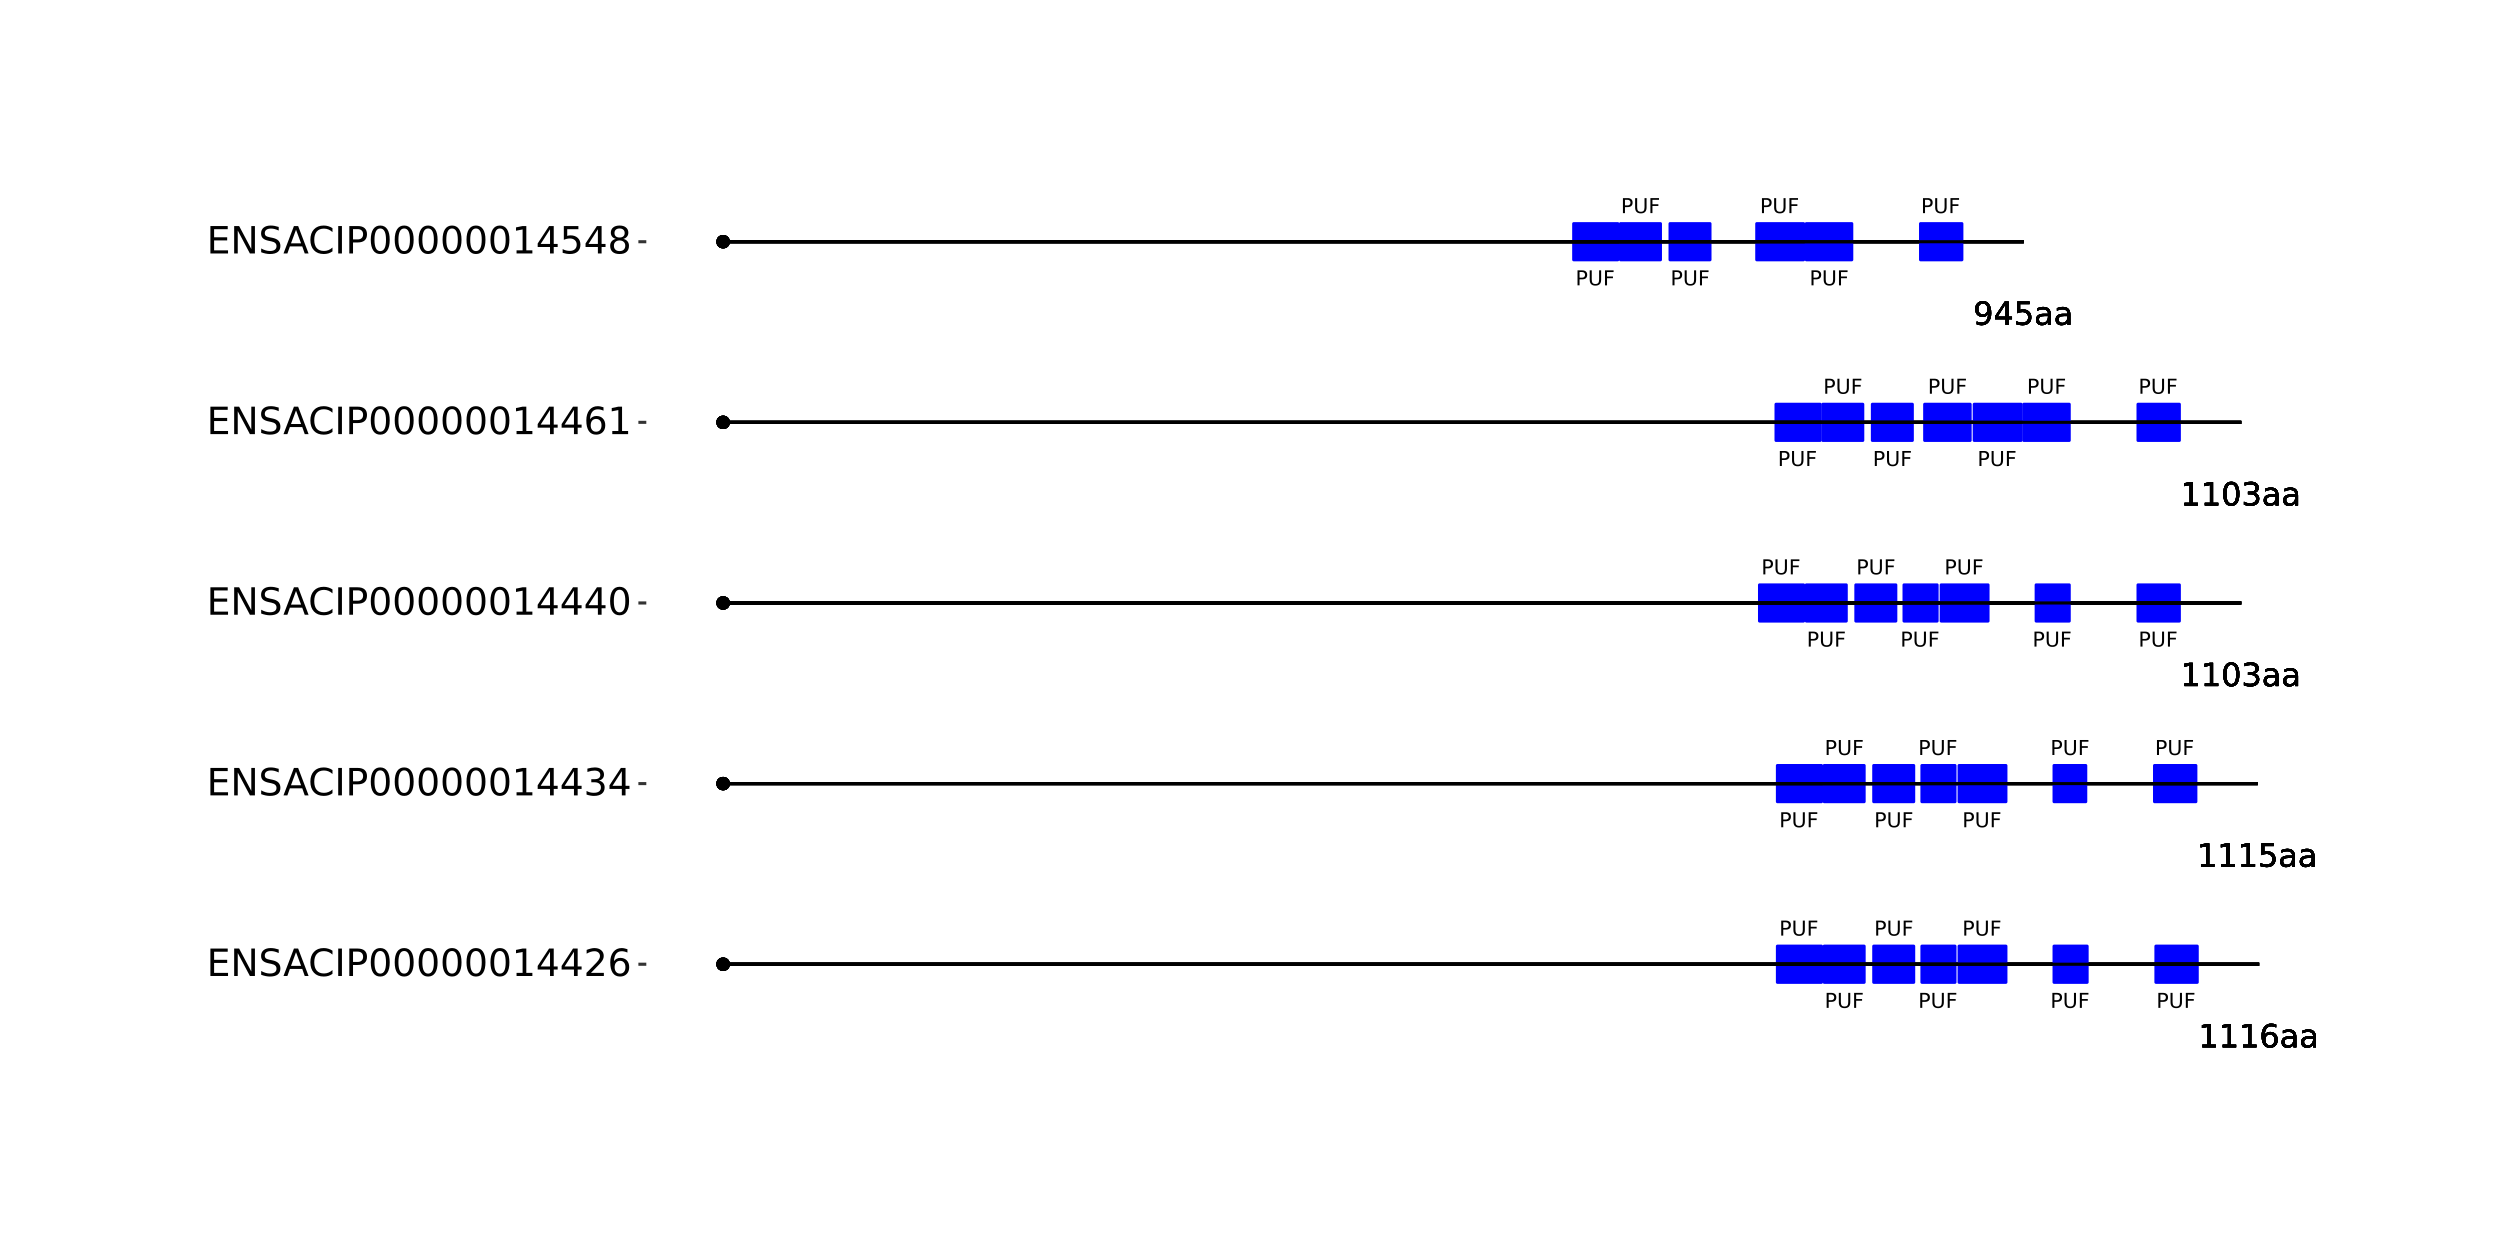 <?xml version="1.0" encoding="UTF-8"?>
<svg xmlns="http://www.w3.org/2000/svg" xmlns:xlink="http://www.w3.org/1999/xlink" width="864pt" height="432pt" viewBox="0 0 864 432" version="1.1">
<defs>
<g>
<symbol overflow="visible" id="glyph0-0">
<path style="stroke:none;" d="M 0.359 1.25 L 0.359 -5.016 L 3.906 -5.016 L 3.906 1.25 Z M 0.75 0.859 L 3.516 0.859 L 3.516 -4.609 L 0.75 -4.609 Z M 0.75 0.859 "/>
</symbol>
<symbol overflow="visible" id="glyph0-1">
<path style="stroke:none;" d="M 1.406 -4.609 L 1.406 -2.656 L 2.281 -2.656 C 2.602 -2.656 2.852 -2.738 3.031 -2.906 C 3.219 -3.082 3.312 -3.328 3.312 -3.641 C 3.312 -3.941 3.219 -4.176 3.031 -4.344 C 2.852 -4.52 2.602 -4.609 2.281 -4.609 Z M 0.703 -5.188 L 2.281 -5.188 C 2.863 -5.188 3.301 -5.051 3.594 -4.781 C 3.895 -4.52 4.047 -4.141 4.047 -3.641 C 4.047 -3.129 3.895 -2.738 3.594 -2.469 C 3.301 -2.207 2.863 -2.078 2.281 -2.078 L 1.406 -2.078 L 1.406 0 L 0.703 0 Z M 0.703 -5.188 "/>
</symbol>
<symbol overflow="visible" id="glyph0-2">
<path style="stroke:none;" d="M 0.625 -5.188 L 1.328 -5.188 L 1.328 -2.031 C 1.328 -1.477 1.426 -1.078 1.625 -0.828 C 1.82 -0.586 2.148 -0.469 2.609 -0.469 C 3.055 -0.469 3.379 -0.586 3.578 -0.828 C 3.773 -1.078 3.875 -1.477 3.875 -2.031 L 3.875 -5.188 L 4.578 -5.188 L 4.578 -1.953 C 4.578 -1.273 4.41 -0.766 4.078 -0.422 C 3.742 -0.078 3.254 0.094 2.609 0.094 C 1.953 0.094 1.457 -0.078 1.125 -0.422 C 0.789 -0.766 0.625 -1.273 0.625 -1.953 Z M 0.625 -5.188 "/>
</symbol>
<symbol overflow="visible" id="glyph0-3">
<path style="stroke:none;" d="M 0.703 -5.188 L 3.672 -5.188 L 3.672 -4.594 L 1.406 -4.594 L 1.406 -3.062 L 3.453 -3.062 L 3.453 -2.469 L 1.406 -2.469 L 1.406 0 L 0.703 0 Z M 0.703 -5.188 "/>
</symbol>
<symbol overflow="visible" id="glyph1-0">
<path style="stroke:none;" d="M 0.547 1.953 L 0.547 -7.781 L 6.078 -7.781 L 6.078 1.953 Z M 1.172 1.344 L 5.453 1.344 L 5.453 -7.172 L 1.172 -7.172 Z M 1.172 1.344 "/>
</symbol>
<symbol overflow="visible" id="glyph1-1">
<path style="stroke:none;" d="M 1.375 -0.922 L 3.156 -0.922 L 3.156 -7.062 L 1.219 -6.672 L 1.219 -7.672 L 3.141 -8.047 L 4.234 -8.047 L 4.234 -0.922 L 6.016 -0.922 L 6.016 0 L 1.375 0 Z M 1.375 -0.922 "/>
</symbol>
<symbol overflow="visible" id="glyph1-2">
<path style="stroke:none;" d="M 3.641 -4.453 C 3.148 -4.453 2.766 -4.285 2.484 -3.953 C 2.203 -3.617 2.062 -3.16 2.062 -2.578 C 2.062 -2.004 2.203 -1.547 2.484 -1.203 C 2.766 -0.867 3.148 -0.703 3.641 -0.703 C 4.129 -0.703 4.516 -0.867 4.797 -1.203 C 5.086 -1.547 5.234 -2.004 5.234 -2.578 C 5.234 -3.16 5.086 -3.617 4.797 -3.953 C 4.516 -4.285 4.129 -4.453 3.641 -4.453 Z M 5.812 -7.875 L 5.812 -6.875 C 5.539 -7.008 5.266 -7.109 4.984 -7.172 C 4.703 -7.242 4.426 -7.281 4.156 -7.281 C 3.438 -7.281 2.883 -7.035 2.5 -6.547 C 2.125 -6.066 1.91 -5.336 1.859 -4.359 C 2.066 -4.672 2.332 -4.91 2.656 -5.078 C 2.977 -5.242 3.332 -5.328 3.719 -5.328 C 4.52 -5.328 5.156 -5.078 5.625 -4.578 C 6.094 -4.086 6.328 -3.422 6.328 -2.578 C 6.328 -1.754 6.082 -1.094 5.594 -0.594 C 5.102 -0.094 4.453 0.156 3.641 0.156 C 2.711 0.156 2 -0.195 1.5 -0.906 C 1.008 -1.625 0.766 -2.66 0.766 -4.016 C 0.766 -5.285 1.066 -6.301 1.672 -7.062 C 2.273 -7.82 3.086 -8.203 4.109 -8.203 C 4.379 -8.203 4.656 -8.172 4.938 -8.109 C 5.219 -8.055 5.508 -7.977 5.812 -7.875 Z M 5.812 -7.875 "/>
</symbol>
<symbol overflow="visible" id="glyph1-3">
<path style="stroke:none;" d="M 3.781 -3.031 C 2.977 -3.031 2.422 -2.938 2.109 -2.75 C 1.805 -2.57 1.656 -2.266 1.656 -1.828 C 1.656 -1.473 1.77 -1.191 2 -0.984 C 2.238 -0.773 2.555 -0.672 2.953 -0.672 C 3.504 -0.672 3.945 -0.863 4.281 -1.25 C 4.613 -1.645 4.781 -2.164 4.781 -2.812 L 4.781 -3.031 Z M 5.766 -3.453 L 5.766 0 L 4.781 0 L 4.781 -0.922 C 4.551 -0.547 4.266 -0.27 3.922 -0.094 C 3.586 0.07 3.176 0.156 2.688 0.156 C 2.07 0.156 1.578 -0.016 1.203 -0.359 C 0.836 -0.711 0.656 -1.18 0.656 -1.766 C 0.656 -2.441 0.883 -2.953 1.344 -3.297 C 1.801 -3.641 2.477 -3.812 3.375 -3.812 L 4.781 -3.812 L 4.781 -3.906 C 4.781 -4.363 4.629 -4.719 4.328 -4.969 C 4.023 -5.219 3.602 -5.344 3.062 -5.344 C 2.719 -5.344 2.379 -5.301 2.047 -5.219 C 1.723 -5.133 1.41 -5.008 1.109 -4.844 L 1.109 -5.766 C 1.473 -5.898 1.82 -6.004 2.156 -6.078 C 2.5 -6.148 2.832 -6.188 3.156 -6.188 C 4.031 -6.188 4.68 -5.957 5.109 -5.5 C 5.547 -5.051 5.766 -4.367 5.766 -3.453 Z M 5.766 -3.453 "/>
</symbol>
<symbol overflow="visible" id="glyph1-4">
<path style="stroke:none;" d="M 1.188 -8.047 L 5.469 -8.047 L 5.469 -7.141 L 2.188 -7.141 L 2.188 -5.156 C 2.344 -5.219 2.5 -5.258 2.656 -5.281 C 2.82 -5.312 2.984 -5.328 3.141 -5.328 C 4.035 -5.328 4.742 -5.078 5.266 -4.578 C 5.797 -4.086 6.062 -3.422 6.062 -2.578 C 6.062 -1.711 5.789 -1.039 5.25 -0.562 C 4.707 -0.082 3.945 0.156 2.969 0.156 C 2.633 0.156 2.289 0.125 1.938 0.062 C 1.582 0.008 1.223 -0.07 0.859 -0.188 L 0.859 -1.281 C 1.18 -1.102 1.516 -0.973 1.859 -0.891 C 2.203 -0.805 2.566 -0.766 2.953 -0.766 C 3.578 -0.766 4.066 -0.926 4.422 -1.25 C 4.785 -1.582 4.969 -2.023 4.969 -2.578 C 4.969 -3.141 4.785 -3.582 4.422 -3.906 C 4.066 -4.238 3.578 -4.406 2.953 -4.406 C 2.66 -4.406 2.367 -4.375 2.078 -4.312 C 1.785 -4.25 1.488 -4.145 1.188 -4 Z M 1.188 -8.047 "/>
</symbol>
<symbol overflow="visible" id="glyph1-5">
<path style="stroke:none;" d="M 3.516 -7.328 C 2.953 -7.328 2.531 -7.051 2.25 -6.5 C 1.969 -5.957 1.828 -5.129 1.828 -4.016 C 1.828 -2.91 1.969 -2.082 2.25 -1.531 C 2.531 -0.977 2.953 -0.703 3.516 -0.703 C 4.078 -0.703 4.5 -0.977 4.781 -1.531 C 5.062 -2.082 5.203 -2.91 5.203 -4.016 C 5.203 -5.129 5.062 -5.957 4.781 -6.5 C 4.5 -7.051 4.078 -7.328 3.516 -7.328 Z M 3.516 -8.203 C 4.41 -8.203 5.098 -7.844 5.578 -7.125 C 6.055 -6.414 6.297 -5.379 6.297 -4.016 C 6.297 -2.66 6.055 -1.625 5.578 -0.906 C 5.098 -0.195 4.41 0.156 3.516 0.156 C 2.609 0.156 1.914 -0.195 1.438 -0.906 C 0.969 -1.625 0.734 -2.66 0.734 -4.016 C 0.734 -5.379 0.969 -6.414 1.438 -7.125 C 1.914 -7.844 2.609 -8.203 3.516 -8.203 Z M 3.516 -8.203 "/>
</symbol>
<symbol overflow="visible" id="glyph1-6">
<path style="stroke:none;" d="M 4.484 -4.344 C 5.004 -4.227 5.41 -3.992 5.703 -3.641 C 5.992 -3.297 6.141 -2.863 6.141 -2.344 C 6.141 -1.551 5.863 -0.938 5.312 -0.5 C 4.77 -0.062 4 0.156 3 0.156 C 2.656 0.156 2.301 0.117 1.938 0.047 C 1.582 -0.016 1.219 -0.113 0.844 -0.25 L 0.844 -1.297 C 1.145 -1.117 1.473 -0.984 1.828 -0.891 C 2.191 -0.805 2.57 -0.766 2.969 -0.766 C 3.645 -0.766 4.16 -0.895 4.516 -1.156 C 4.879 -1.426 5.062 -1.82 5.062 -2.344 C 5.062 -2.812 4.895 -3.18 4.562 -3.453 C 4.227 -3.723 3.766 -3.859 3.172 -3.859 L 2.234 -3.859 L 2.234 -4.75 L 3.219 -4.75 C 3.75 -4.75 4.156 -4.852 4.438 -5.062 C 4.727 -5.281 4.875 -5.594 4.875 -6 C 4.875 -6.414 4.723 -6.734 4.422 -6.953 C 4.129 -7.172 3.711 -7.281 3.172 -7.281 C 2.867 -7.281 2.547 -7.25 2.203 -7.188 C 1.867 -7.125 1.492 -7.02 1.078 -6.875 L 1.078 -7.859 C 1.492 -7.973 1.879 -8.055 2.234 -8.109 C 2.598 -8.172 2.941 -8.203 3.266 -8.203 C 4.098 -8.203 4.754 -8.016 5.234 -7.641 C 5.711 -7.266 5.953 -6.754 5.953 -6.109 C 5.953 -5.66 5.82 -5.281 5.562 -4.969 C 5.312 -4.664 4.953 -4.457 4.484 -4.344 Z M 4.484 -4.344 "/>
</symbol>
<symbol overflow="visible" id="glyph1-7">
<path style="stroke:none;" d="M 1.219 -0.172 L 1.219 -1.156 C 1.488 -1.031 1.766 -0.93 2.047 -0.859 C 2.328 -0.797 2.602 -0.766 2.875 -0.766 C 3.594 -0.766 4.141 -1.004 4.516 -1.484 C 4.898 -1.973 5.117 -2.707 5.172 -3.688 C 4.961 -3.375 4.695 -3.133 4.375 -2.969 C 4.051 -2.812 3.695 -2.734 3.312 -2.734 C 2.508 -2.734 1.875 -2.973 1.406 -3.453 C 0.938 -3.941 0.703 -4.609 0.703 -5.453 C 0.703 -6.285 0.941 -6.953 1.422 -7.453 C 1.91 -7.953 2.562 -8.203 3.375 -8.203 C 4.312 -8.203 5.023 -7.844 5.516 -7.125 C 6.004 -6.414 6.25 -5.379 6.25 -4.016 C 6.25 -2.742 5.945 -1.727 5.344 -0.969 C 4.738 -0.219 3.93 0.156 2.922 0.156 C 2.648 0.156 2.375 0.129 2.094 0.078 C 1.812 0.023 1.52 -0.055 1.219 -0.172 Z M 3.375 -3.578 C 3.863 -3.578 4.25 -3.742 4.531 -4.078 C 4.82 -4.41 4.969 -4.867 4.969 -5.453 C 4.969 -6.035 4.82 -6.492 4.531 -6.828 C 4.25 -7.16 3.863 -7.328 3.375 -7.328 C 2.895 -7.328 2.508 -7.16 2.219 -6.828 C 1.938 -6.492 1.797 -6.035 1.797 -5.453 C 1.797 -4.867 1.938 -4.41 2.219 -4.078 C 2.508 -3.742 2.895 -3.578 3.375 -3.578 Z M 3.375 -3.578 "/>
</symbol>
<symbol overflow="visible" id="glyph1-8">
<path style="stroke:none;" d="M 4.172 -7.109 L 1.422 -2.812 L 4.172 -2.812 Z M 3.891 -8.047 L 5.266 -8.047 L 5.266 -2.812 L 6.406 -2.812 L 6.406 -1.906 L 5.266 -1.906 L 5.266 0 L 4.172 0 L 4.172 -1.906 L 0.547 -1.906 L 0.547 -2.953 Z M 3.891 -8.047 "/>
</symbol>
<symbol overflow="visible" id="glyph2-0">
<path style="stroke:none;" d="M 0.641 2.297 L 0.641 -9.172 L 7.141 -9.172 L 7.141 2.297 Z M 1.375 1.578 L 6.422 1.578 L 6.422 -8.438 L 1.375 -8.438 Z M 1.375 1.578 "/>
</symbol>
<symbol overflow="visible" id="glyph2-1">
<path style="stroke:none;" d="M 1.281 -9.484 L 7.266 -9.484 L 7.266 -8.391 L 2.562 -8.391 L 2.562 -5.594 L 7.078 -5.594 L 7.078 -4.516 L 2.562 -4.516 L 2.562 -1.078 L 7.375 -1.078 L 7.375 0 L 1.281 0 Z M 1.281 -9.484 "/>
</symbol>
<symbol overflow="visible" id="glyph2-2">
<path style="stroke:none;" d="M 1.281 -9.484 L 3 -9.484 L 7.203 -1.547 L 7.203 -9.484 L 8.453 -9.484 L 8.453 0 L 6.719 0 L 2.516 -7.922 L 2.516 0 L 1.281 0 Z M 1.281 -9.484 "/>
</symbol>
<symbol overflow="visible" id="glyph2-3">
<path style="stroke:none;" d="M 6.953 -9.172 L 6.953 -7.922 C 6.473 -8.148 6.016 -8.32 5.578 -8.438 C 5.148 -8.551 4.734 -8.609 4.328 -8.609 C 3.629 -8.609 3.086 -8.473 2.703 -8.203 C 2.328 -7.93 2.141 -7.547 2.141 -7.047 C 2.141 -6.629 2.266 -6.312 2.516 -6.094 C 2.773 -5.883 3.254 -5.711 3.953 -5.578 L 4.734 -5.422 C 5.68 -5.234 6.383 -4.91 6.844 -4.453 C 7.301 -3.992 7.531 -3.379 7.531 -2.609 C 7.531 -1.691 7.223 -0.992 6.609 -0.516 C 5.992 -0.047 5.086 0.188 3.891 0.188 C 3.441 0.188 2.961 0.133 2.453 0.031 C 1.953 -0.07 1.43 -0.223 0.891 -0.422 L 0.891 -1.734 C 1.41 -1.441 1.922 -1.223 2.422 -1.078 C 2.922 -0.93 3.41 -0.859 3.891 -0.859 C 4.629 -0.859 5.195 -1 5.594 -1.281 C 5.988 -1.57 6.188 -1.984 6.188 -2.516 C 6.188 -2.984 6.039 -3.348 5.75 -3.609 C 5.469 -3.867 5.004 -4.066 4.359 -4.203 L 3.578 -4.359 C 2.617 -4.547 1.926 -4.844 1.5 -5.25 C 1.07 -5.656 0.859 -6.219 0.859 -6.938 C 0.859 -7.781 1.148 -8.441 1.734 -8.922 C 2.328 -9.41 3.145 -9.656 4.188 -9.656 C 4.625 -9.656 5.07 -9.613 5.531 -9.531 C 6 -9.445 6.473 -9.328 6.953 -9.172 Z M 6.953 -9.172 "/>
</symbol>
<symbol overflow="visible" id="glyph2-4">
<path style="stroke:none;" d="M 4.438 -8.219 L 2.703 -3.5 L 6.188 -3.5 Z M 3.719 -9.484 L 5.172 -9.484 L 8.781 0 L 7.453 0 L 6.594 -2.438 L 2.312 -2.438 L 1.453 0 L 0.109 0 Z M 3.719 -9.484 "/>
</symbol>
<symbol overflow="visible" id="glyph2-5">
<path style="stroke:none;" d="M 8.375 -8.75 L 8.375 -7.391 C 7.938 -7.797 7.473 -8.098 6.984 -8.297 C 6.504 -8.492 5.988 -8.594 5.438 -8.594 C 4.352 -8.594 3.52 -8.258 2.938 -7.594 C 2.363 -6.938 2.078 -5.984 2.078 -4.734 C 2.078 -3.484 2.363 -2.523 2.938 -1.859 C 3.52 -1.203 4.352 -0.875 5.438 -0.875 C 5.988 -0.875 6.504 -0.973 6.984 -1.172 C 7.473 -1.367 7.938 -1.664 8.375 -2.062 L 8.375 -0.734 C 7.926 -0.422 7.453 -0.188 6.953 -0.031 C 6.453 0.113 5.922 0.188 5.359 0.188 C 3.922 0.188 2.789 -0.25 1.969 -1.125 C 1.145 -2.008 0.734 -3.211 0.734 -4.734 C 0.734 -6.254 1.145 -7.453 1.969 -8.328 C 2.789 -9.211 3.922 -9.656 5.359 -9.656 C 5.922 -9.656 6.453 -9.578 6.953 -9.422 C 7.461 -9.273 7.938 -9.051 8.375 -8.75 Z M 8.375 -8.75 "/>
</symbol>
<symbol overflow="visible" id="glyph2-6">
<path style="stroke:none;" d="M 1.281 -9.484 L 2.562 -9.484 L 2.562 0 L 1.281 0 Z M 1.281 -9.484 "/>
</symbol>
<symbol overflow="visible" id="glyph2-7">
<path style="stroke:none;" d="M 2.562 -8.422 L 2.562 -4.859 L 4.172 -4.859 C 4.766 -4.859 5.223 -5.016 5.547 -5.328 C 5.879 -5.641 6.047 -6.078 6.047 -6.641 C 6.047 -7.211 5.879 -7.648 5.547 -7.953 C 5.223 -8.266 4.766 -8.422 4.172 -8.422 Z M 1.281 -9.484 L 4.172 -9.484 C 5.234 -9.484 6.035 -9.238 6.578 -8.75 C 7.117 -8.27 7.391 -7.566 7.391 -6.641 C 7.391 -5.711 7.117 -5.008 6.578 -4.531 C 6.035 -4.051 5.234 -3.812 4.172 -3.812 L 2.562 -3.812 L 2.562 0 L 1.281 0 Z M 1.281 -9.484 "/>
</symbol>
<symbol overflow="visible" id="glyph2-8">
<path style="stroke:none;" d="M 4.125 -8.641 C 3.469 -8.641 2.973 -8.312 2.641 -7.656 C 2.305 -7.008 2.141 -6.035 2.141 -4.734 C 2.141 -3.43 2.305 -2.453 2.641 -1.797 C 2.973 -1.148 3.469 -0.828 4.125 -0.828 C 4.789 -0.828 5.289 -1.148 5.625 -1.797 C 5.957 -2.453 6.125 -3.43 6.125 -4.734 C 6.125 -6.035 5.957 -7.008 5.625 -7.656 C 5.289 -8.312 4.789 -8.641 4.125 -8.641 Z M 4.125 -9.656 C 5.188 -9.656 6 -9.234 6.562 -8.391 C 7.125 -7.547 7.406 -6.328 7.406 -4.734 C 7.406 -3.141 7.125 -1.922 6.562 -1.078 C 6 -0.234 5.188 0.188 4.125 0.188 C 3.07 0.188 2.266 -0.234 1.703 -1.078 C 1.141 -1.922 0.859 -3.141 0.859 -4.734 C 0.859 -6.328 1.141 -7.547 1.703 -8.391 C 2.266 -9.234 3.07 -9.656 4.125 -9.656 Z M 4.125 -9.656 "/>
</symbol>
<symbol overflow="visible" id="glyph2-9">
<path style="stroke:none;" d="M 1.609 -1.078 L 3.703 -1.078 L 3.703 -8.312 L 1.422 -7.859 L 1.422 -9.016 L 3.688 -9.484 L 4.984 -9.484 L 4.984 -1.078 L 7.078 -1.078 L 7.078 0 L 1.609 0 Z M 1.609 -1.078 "/>
</symbol>
<symbol overflow="visible" id="glyph2-10">
<path style="stroke:none;" d="M 4.906 -8.359 L 1.672 -3.297 L 4.906 -3.297 Z M 4.578 -9.484 L 6.188 -9.484 L 6.188 -3.297 L 7.547 -3.297 L 7.547 -2.234 L 6.188 -2.234 L 6.188 0 L 4.906 0 L 4.906 -2.234 L 0.641 -2.234 L 0.641 -3.469 Z M 4.578 -9.484 "/>
</symbol>
<symbol overflow="visible" id="glyph2-11">
<path style="stroke:none;" d="M 2.5 -1.078 L 6.969 -1.078 L 6.969 0 L 0.953 0 L 0.953 -1.078 C 1.441 -1.578 2.102 -2.25 2.938 -3.094 C 3.781 -3.945 4.312 -4.5 4.531 -4.75 C 4.938 -5.207 5.219 -5.598 5.375 -5.922 C 5.539 -6.242 5.625 -6.555 5.625 -6.859 C 5.625 -7.367 5.445 -7.781 5.094 -8.094 C 4.75 -8.406 4.289 -8.562 3.719 -8.562 C 3.312 -8.562 2.883 -8.492 2.438 -8.359 C 2 -8.223 1.523 -8.008 1.016 -7.719 L 1.016 -9.016 C 1.535 -9.223 2.02 -9.379 2.469 -9.484 C 2.914 -9.598 3.32 -9.656 3.688 -9.656 C 4.676 -9.656 5.461 -9.406 6.047 -8.906 C 6.629 -8.414 6.922 -7.758 6.922 -6.938 C 6.922 -6.551 6.848 -6.18 6.703 -5.828 C 6.555 -5.484 6.289 -5.078 5.906 -4.609 C 5.801 -4.484 5.461 -4.125 4.891 -3.531 C 4.328 -2.945 3.531 -2.129 2.5 -1.078 Z M 2.5 -1.078 "/>
</symbol>
<symbol overflow="visible" id="glyph2-12">
<path style="stroke:none;" d="M 4.297 -5.25 C 3.711 -5.25 3.254 -5.051 2.922 -4.656 C 2.586 -4.258 2.422 -3.723 2.422 -3.047 C 2.422 -2.359 2.586 -1.816 2.922 -1.422 C 3.254 -1.023 3.711 -0.828 4.297 -0.828 C 4.867 -0.828 5.32 -1.023 5.656 -1.422 C 5.988 -1.816 6.156 -2.359 6.156 -3.047 C 6.156 -3.723 5.988 -4.258 5.656 -4.656 C 5.32 -5.051 4.867 -5.25 4.297 -5.25 Z M 6.844 -9.266 L 6.844 -8.094 C 6.52 -8.25 6.191 -8.363 5.859 -8.438 C 5.535 -8.52 5.211 -8.562 4.891 -8.562 C 4.047 -8.562 3.398 -8.273 2.953 -7.703 C 2.504 -7.141 2.25 -6.281 2.188 -5.125 C 2.438 -5.488 2.75 -5.77 3.125 -5.969 C 3.5 -6.164 3.914 -6.266 4.375 -6.266 C 5.32 -6.266 6.07 -5.973 6.625 -5.391 C 7.176 -4.816 7.453 -4.035 7.453 -3.047 C 7.453 -2.066 7.16 -1.281 6.578 -0.688 C 6.004 -0.102 5.242 0.188 4.297 0.188 C 3.191 0.188 2.348 -0.234 1.766 -1.078 C 1.191 -1.922 0.906 -3.141 0.906 -4.734 C 0.906 -6.223 1.258 -7.414 1.969 -8.312 C 2.688 -9.207 3.645 -9.656 4.844 -9.656 C 5.156 -9.656 5.473 -9.617 5.797 -9.547 C 6.129 -9.484 6.477 -9.391 6.844 -9.266 Z M 6.844 -9.266 "/>
</symbol>
<symbol overflow="visible" id="glyph2-13">
<path style="stroke:none;" d="M 5.281 -5.109 C 5.895 -4.973 6.375 -4.695 6.719 -4.281 C 7.062 -3.875 7.234 -3.363 7.234 -2.75 C 7.234 -1.82 6.91 -1.098 6.266 -0.578 C 5.617 -0.066 4.703 0.188 3.516 0.188 C 3.117 0.188 2.707 0.145 2.281 0.062 C 1.863 -0.008 1.43 -0.125 0.984 -0.281 L 0.984 -1.531 C 1.348 -1.32 1.738 -1.16 2.156 -1.047 C 2.582 -0.941 3.023 -0.891 3.484 -0.891 C 4.285 -0.891 4.895 -1.047 5.312 -1.359 C 5.738 -1.68 5.953 -2.145 5.953 -2.75 C 5.953 -3.312 5.754 -3.75 5.359 -4.062 C 4.973 -4.375 4.43 -4.531 3.734 -4.531 L 2.625 -4.531 L 2.625 -5.594 L 3.781 -5.594 C 4.414 -5.594 4.898 -5.719 5.234 -5.969 C 5.566 -6.219 5.734 -6.582 5.734 -7.062 C 5.734 -7.539 5.562 -7.91 5.219 -8.172 C 4.875 -8.43 4.379 -8.562 3.734 -8.562 C 3.379 -8.562 3 -8.523 2.594 -8.453 C 2.195 -8.379 1.758 -8.258 1.281 -8.094 L 1.281 -9.25 C 1.758 -9.383 2.211 -9.484 2.641 -9.547 C 3.066 -9.617 3.469 -9.656 3.844 -9.656 C 4.82 -9.656 5.594 -9.43 6.156 -8.984 C 6.727 -8.547 7.016 -7.945 7.016 -7.188 C 7.016 -6.664 6.863 -6.223 6.562 -5.859 C 6.258 -5.492 5.832 -5.242 5.281 -5.109 Z M 5.281 -5.109 "/>
</symbol>
<symbol overflow="visible" id="glyph2-14">
<path style="stroke:none;" d="M 1.406 -9.484 L 6.438 -9.484 L 6.438 -8.391 L 2.578 -8.391 L 2.578 -6.078 C 2.766 -6.141 2.953 -6.188 3.141 -6.219 C 3.328 -6.25 3.508 -6.266 3.688 -6.266 C 4.75 -6.266 5.586 -5.973 6.203 -5.391 C 6.828 -4.816 7.141 -4.035 7.141 -3.047 C 7.141 -2.023 6.82 -1.227 6.188 -0.656 C 5.551 -0.094 4.656 0.188 3.5 0.188 C 3.102 0.188 2.695 0.148 2.281 0.078 C 1.863 0.016 1.438 -0.082 1 -0.219 L 1 -1.516 C 1.383 -1.305 1.781 -1.148 2.188 -1.047 C 2.594 -0.941 3.02 -0.891 3.469 -0.891 C 4.207 -0.891 4.789 -1.082 5.219 -1.469 C 5.645 -1.852 5.859 -2.379 5.859 -3.047 C 5.859 -3.703 5.645 -4.223 5.219 -4.609 C 4.789 -4.992 4.207 -5.188 3.469 -5.188 C 3.125 -5.188 2.781 -5.145 2.438 -5.062 C 2.102 -4.988 1.758 -4.875 1.406 -4.719 Z M 1.406 -9.484 "/>
</symbol>
<symbol overflow="visible" id="glyph2-15">
<path style="stroke:none;" d="M 4.125 -4.5 C 3.52 -4.5 3.039 -4.332 2.688 -4 C 2.344 -3.676 2.172 -3.234 2.172 -2.672 C 2.172 -2.098 2.344 -1.645 2.688 -1.312 C 3.039 -0.988 3.52 -0.828 4.125 -0.828 C 4.738 -0.828 5.219 -0.988 5.562 -1.312 C 5.914 -1.645 6.094 -2.098 6.094 -2.672 C 6.094 -3.234 5.914 -3.676 5.562 -4 C 5.219 -4.332 4.738 -4.5 4.125 -4.5 Z M 2.844 -5.047 C 2.301 -5.18 1.875 -5.438 1.562 -5.812 C 1.258 -6.188 1.109 -6.645 1.109 -7.188 C 1.109 -7.945 1.375 -8.547 1.906 -8.984 C 2.445 -9.43 3.188 -9.656 4.125 -9.656 C 5.07 -9.656 5.812 -9.43 6.344 -8.984 C 6.883 -8.547 7.156 -7.945 7.156 -7.188 C 7.156 -6.645 7 -6.188 6.688 -5.812 C 6.383 -5.438 5.961 -5.18 5.422 -5.047 C 6.035 -4.898 6.516 -4.617 6.859 -4.203 C 7.203 -3.785 7.375 -3.273 7.375 -2.672 C 7.375 -1.742 7.094 -1.035 6.531 -0.547 C 5.977 -0.055 5.176 0.188 4.125 0.188 C 3.082 0.188 2.281 -0.055 1.719 -0.547 C 1.156 -1.035 0.875 -1.742 0.875 -2.672 C 0.875 -3.273 1.047 -3.785 1.391 -4.203 C 1.742 -4.617 2.227 -4.898 2.844 -5.047 Z M 2.375 -7.078 C 2.375 -6.578 2.523 -6.191 2.828 -5.922 C 3.141 -5.648 3.57 -5.516 4.125 -5.516 C 4.676 -5.516 5.109 -5.648 5.422 -5.922 C 5.734 -6.191 5.891 -6.578 5.891 -7.078 C 5.891 -7.566 5.734 -7.945 5.422 -8.219 C 5.109 -8.5 4.676 -8.641 4.125 -8.641 C 3.57 -8.641 3.141 -8.5 2.828 -8.219 C 2.523 -7.945 2.375 -7.566 2.375 -7.078 Z M 2.375 -7.078 "/>
</symbol>
</g>
</defs>
<g id="surface1">
<rect x="0" y="0" width="864" height="432" style="fill:rgb(100%,100%,100%);fill-opacity:1;stroke:none;"/>
<rect x="0" y="0" width="864" height="432" style="fill:rgb(100%,100%,100%);fill-opacity:1;stroke:none;"/>
<path style="fill:none;stroke-width:1.067;stroke-linecap:round;stroke-linejoin:round;stroke:rgb(100%,100%,100%);stroke-opacity:1;stroke-miterlimit:10;" d="M 0 432 L 864 432 L 864 0 L 0 0 Z M 0 432 "/>
<path style="fill-rule:nonzero;fill:rgb(0%,0%,0%);fill-opacity:1;stroke-width:0.709;stroke-linecap:round;stroke-linejoin:round;stroke:rgb(0%,0%,0%);stroke-opacity:1;stroke-miterlimit:10;" d="M 251.863 333.238 C 251.863 335.844 247.953 335.844 247.953 333.238 C 247.953 330.633 251.863 330.633 251.863 333.238 "/>
<path style="fill-rule:nonzero;fill:rgb(0%,0%,0%);fill-opacity:1;stroke-width:0.709;stroke-linecap:round;stroke-linejoin:round;stroke:rgb(0%,0%,0%);stroke-opacity:1;stroke-miterlimit:10;" d="M 251.863 333.238 C 251.863 335.844 247.953 335.844 247.953 333.238 C 247.953 330.633 251.863 330.633 251.863 333.238 "/>
<path style="fill-rule:nonzero;fill:rgb(0%,0%,0%);fill-opacity:1;stroke-width:0.709;stroke-linecap:round;stroke-linejoin:round;stroke:rgb(0%,0%,0%);stroke-opacity:1;stroke-miterlimit:10;" d="M 251.863 333.238 C 251.863 335.844 247.953 335.844 247.953 333.238 C 247.953 330.633 251.863 330.633 251.863 333.238 "/>
<path style="fill-rule:nonzero;fill:rgb(0%,0%,0%);fill-opacity:1;stroke-width:0.709;stroke-linecap:round;stroke-linejoin:round;stroke:rgb(0%,0%,0%);stroke-opacity:1;stroke-miterlimit:10;" d="M 251.863 333.238 C 251.863 335.844 247.953 335.844 247.953 333.238 C 247.953 330.633 251.863 330.633 251.863 333.238 "/>
<path style="fill-rule:nonzero;fill:rgb(0%,0%,0%);fill-opacity:1;stroke-width:0.709;stroke-linecap:round;stroke-linejoin:round;stroke:rgb(0%,0%,0%);stroke-opacity:1;stroke-miterlimit:10;" d="M 251.863 333.238 C 251.863 335.844 247.953 335.844 247.953 333.238 C 247.953 330.633 251.863 330.633 251.863 333.238 "/>
<path style="fill-rule:nonzero;fill:rgb(0%,0%,0%);fill-opacity:1;stroke-width:0.709;stroke-linecap:round;stroke-linejoin:round;stroke:rgb(0%,0%,0%);stroke-opacity:1;stroke-miterlimit:10;" d="M 251.863 333.238 C 251.863 335.844 247.953 335.844 247.953 333.238 C 247.953 330.633 251.863 330.633 251.863 333.238 "/>
<path style="fill-rule:nonzero;fill:rgb(0%,0%,0%);fill-opacity:1;stroke-width:0.709;stroke-linecap:round;stroke-linejoin:round;stroke:rgb(0%,0%,0%);stroke-opacity:1;stroke-miterlimit:10;" d="M 251.863 333.238 C 251.863 335.844 247.953 335.844 247.953 333.238 C 247.953 330.633 251.863 330.633 251.863 333.238 "/>
<path style="fill-rule:nonzero;fill:rgb(0%,0%,0%);fill-opacity:1;stroke-width:0.709;stroke-linecap:round;stroke-linejoin:round;stroke:rgb(0%,0%,0%);stroke-opacity:1;stroke-miterlimit:10;" d="M 251.863 270.812 C 251.863 273.418 247.953 273.418 247.953 270.812 C 247.953 268.207 251.863 268.207 251.863 270.812 "/>
<path style="fill-rule:nonzero;fill:rgb(0%,0%,0%);fill-opacity:1;stroke-width:0.709;stroke-linecap:round;stroke-linejoin:round;stroke:rgb(0%,0%,0%);stroke-opacity:1;stroke-miterlimit:10;" d="M 251.863 270.812 C 251.863 273.418 247.953 273.418 247.953 270.812 C 247.953 268.207 251.863 268.207 251.863 270.812 "/>
<path style="fill-rule:nonzero;fill:rgb(0%,0%,0%);fill-opacity:1;stroke-width:0.709;stroke-linecap:round;stroke-linejoin:round;stroke:rgb(0%,0%,0%);stroke-opacity:1;stroke-miterlimit:10;" d="M 251.863 270.812 C 251.863 273.418 247.953 273.418 247.953 270.812 C 247.953 268.207 251.863 268.207 251.863 270.812 "/>
<path style="fill-rule:nonzero;fill:rgb(0%,0%,0%);fill-opacity:1;stroke-width:0.709;stroke-linecap:round;stroke-linejoin:round;stroke:rgb(0%,0%,0%);stroke-opacity:1;stroke-miterlimit:10;" d="M 251.863 270.812 C 251.863 273.418 247.953 273.418 247.953 270.812 C 247.953 268.207 251.863 268.207 251.863 270.812 "/>
<path style="fill-rule:nonzero;fill:rgb(0%,0%,0%);fill-opacity:1;stroke-width:0.709;stroke-linecap:round;stroke-linejoin:round;stroke:rgb(0%,0%,0%);stroke-opacity:1;stroke-miterlimit:10;" d="M 251.863 270.812 C 251.863 273.418 247.953 273.418 247.953 270.812 C 247.953 268.207 251.863 268.207 251.863 270.812 "/>
<path style="fill-rule:nonzero;fill:rgb(0%,0%,0%);fill-opacity:1;stroke-width:0.709;stroke-linecap:round;stroke-linejoin:round;stroke:rgb(0%,0%,0%);stroke-opacity:1;stroke-miterlimit:10;" d="M 251.863 270.812 C 251.863 273.418 247.953 273.418 247.953 270.812 C 247.953 268.207 251.863 268.207 251.863 270.812 "/>
<path style="fill-rule:nonzero;fill:rgb(0%,0%,0%);fill-opacity:1;stroke-width:0.709;stroke-linecap:round;stroke-linejoin:round;stroke:rgb(0%,0%,0%);stroke-opacity:1;stroke-miterlimit:10;" d="M 251.863 270.812 C 251.863 273.418 247.953 273.418 247.953 270.812 C 247.953 268.207 251.863 268.207 251.863 270.812 "/>
<path style="fill-rule:nonzero;fill:rgb(0%,0%,0%);fill-opacity:1;stroke-width:0.709;stroke-linecap:round;stroke-linejoin:round;stroke:rgb(0%,0%,0%);stroke-opacity:1;stroke-miterlimit:10;" d="M 251.863 208.387 C 251.863 210.992 247.953 210.992 247.953 208.387 C 247.953 205.781 251.863 205.781 251.863 208.387 "/>
<path style="fill-rule:nonzero;fill:rgb(0%,0%,0%);fill-opacity:1;stroke-width:0.709;stroke-linecap:round;stroke-linejoin:round;stroke:rgb(0%,0%,0%);stroke-opacity:1;stroke-miterlimit:10;" d="M 251.863 208.387 C 251.863 210.992 247.953 210.992 247.953 208.387 C 247.953 205.781 251.863 205.781 251.863 208.387 "/>
<path style="fill-rule:nonzero;fill:rgb(0%,0%,0%);fill-opacity:1;stroke-width:0.709;stroke-linecap:round;stroke-linejoin:round;stroke:rgb(0%,0%,0%);stroke-opacity:1;stroke-miterlimit:10;" d="M 251.863 208.387 C 251.863 210.992 247.953 210.992 247.953 208.387 C 247.953 205.781 251.863 205.781 251.863 208.387 "/>
<path style="fill-rule:nonzero;fill:rgb(0%,0%,0%);fill-opacity:1;stroke-width:0.709;stroke-linecap:round;stroke-linejoin:round;stroke:rgb(0%,0%,0%);stroke-opacity:1;stroke-miterlimit:10;" d="M 251.863 208.387 C 251.863 210.992 247.953 210.992 247.953 208.387 C 247.953 205.781 251.863 205.781 251.863 208.387 "/>
<path style="fill-rule:nonzero;fill:rgb(0%,0%,0%);fill-opacity:1;stroke-width:0.709;stroke-linecap:round;stroke-linejoin:round;stroke:rgb(0%,0%,0%);stroke-opacity:1;stroke-miterlimit:10;" d="M 251.863 208.387 C 251.863 210.992 247.953 210.992 247.953 208.387 C 247.953 205.781 251.863 205.781 251.863 208.387 "/>
<path style="fill-rule:nonzero;fill:rgb(0%,0%,0%);fill-opacity:1;stroke-width:0.709;stroke-linecap:round;stroke-linejoin:round;stroke:rgb(0%,0%,0%);stroke-opacity:1;stroke-miterlimit:10;" d="M 251.863 208.387 C 251.863 210.992 247.953 210.992 247.953 208.387 C 247.953 205.781 251.863 205.781 251.863 208.387 "/>
<path style="fill-rule:nonzero;fill:rgb(0%,0%,0%);fill-opacity:1;stroke-width:0.709;stroke-linecap:round;stroke-linejoin:round;stroke:rgb(0%,0%,0%);stroke-opacity:1;stroke-miterlimit:10;" d="M 251.863 208.387 C 251.863 210.992 247.953 210.992 247.953 208.387 C 247.953 205.781 251.863 205.781 251.863 208.387 "/>
<path style="fill-rule:nonzero;fill:rgb(0%,0%,0%);fill-opacity:1;stroke-width:0.709;stroke-linecap:round;stroke-linejoin:round;stroke:rgb(0%,0%,0%);stroke-opacity:1;stroke-miterlimit:10;" d="M 251.863 145.961 C 251.863 148.566 247.953 148.566 247.953 145.961 C 247.953 143.355 251.863 143.355 251.863 145.961 "/>
<path style="fill-rule:nonzero;fill:rgb(0%,0%,0%);fill-opacity:1;stroke-width:0.709;stroke-linecap:round;stroke-linejoin:round;stroke:rgb(0%,0%,0%);stroke-opacity:1;stroke-miterlimit:10;" d="M 251.863 145.961 C 251.863 148.566 247.953 148.566 247.953 145.961 C 247.953 143.355 251.863 143.355 251.863 145.961 "/>
<path style="fill-rule:nonzero;fill:rgb(0%,0%,0%);fill-opacity:1;stroke-width:0.709;stroke-linecap:round;stroke-linejoin:round;stroke:rgb(0%,0%,0%);stroke-opacity:1;stroke-miterlimit:10;" d="M 251.863 145.961 C 251.863 148.566 247.953 148.566 247.953 145.961 C 247.953 143.355 251.863 143.355 251.863 145.961 "/>
<path style="fill-rule:nonzero;fill:rgb(0%,0%,0%);fill-opacity:1;stroke-width:0.709;stroke-linecap:round;stroke-linejoin:round;stroke:rgb(0%,0%,0%);stroke-opacity:1;stroke-miterlimit:10;" d="M 251.863 145.961 C 251.863 148.566 247.953 148.566 247.953 145.961 C 247.953 143.355 251.863 143.355 251.863 145.961 "/>
<path style="fill-rule:nonzero;fill:rgb(0%,0%,0%);fill-opacity:1;stroke-width:0.709;stroke-linecap:round;stroke-linejoin:round;stroke:rgb(0%,0%,0%);stroke-opacity:1;stroke-miterlimit:10;" d="M 251.863 145.961 C 251.863 148.566 247.953 148.566 247.953 145.961 C 247.953 143.355 251.863 143.355 251.863 145.961 "/>
<path style="fill-rule:nonzero;fill:rgb(0%,0%,0%);fill-opacity:1;stroke-width:0.709;stroke-linecap:round;stroke-linejoin:round;stroke:rgb(0%,0%,0%);stroke-opacity:1;stroke-miterlimit:10;" d="M 251.863 145.961 C 251.863 148.566 247.953 148.566 247.953 145.961 C 247.953 143.355 251.863 143.355 251.863 145.961 "/>
<path style="fill-rule:nonzero;fill:rgb(0%,0%,0%);fill-opacity:1;stroke-width:0.709;stroke-linecap:round;stroke-linejoin:round;stroke:rgb(0%,0%,0%);stroke-opacity:1;stroke-miterlimit:10;" d="M 251.863 145.961 C 251.863 148.566 247.953 148.566 247.953 145.961 C 247.953 143.355 251.863 143.355 251.863 145.961 "/>
<path style="fill-rule:nonzero;fill:rgb(0%,0%,0%);fill-opacity:1;stroke-width:0.709;stroke-linecap:round;stroke-linejoin:round;stroke:rgb(0%,0%,0%);stroke-opacity:1;stroke-miterlimit:10;" d="M 251.863 83.535 C 251.863 86.141 247.953 86.141 247.953 83.535 C 247.953 80.93 251.863 80.93 251.863 83.535 "/>
<path style="fill-rule:nonzero;fill:rgb(0%,0%,0%);fill-opacity:1;stroke-width:0.709;stroke-linecap:round;stroke-linejoin:round;stroke:rgb(0%,0%,0%);stroke-opacity:1;stroke-miterlimit:10;" d="M 251.863 83.535 C 251.863 86.141 247.953 86.141 247.953 83.535 C 247.953 80.93 251.863 80.93 251.863 83.535 "/>
<path style="fill-rule:nonzero;fill:rgb(0%,0%,0%);fill-opacity:1;stroke-width:0.709;stroke-linecap:round;stroke-linejoin:round;stroke:rgb(0%,0%,0%);stroke-opacity:1;stroke-miterlimit:10;" d="M 251.863 83.535 C 251.863 86.141 247.953 86.141 247.953 83.535 C 247.953 80.93 251.863 80.93 251.863 83.535 "/>
<path style="fill-rule:nonzero;fill:rgb(0%,0%,0%);fill-opacity:1;stroke-width:0.709;stroke-linecap:round;stroke-linejoin:round;stroke:rgb(0%,0%,0%);stroke-opacity:1;stroke-miterlimit:10;" d="M 251.863 83.535 C 251.863 86.141 247.953 86.141 247.953 83.535 C 247.953 80.93 251.863 80.93 251.863 83.535 "/>
<path style="fill-rule:nonzero;fill:rgb(0%,0%,0%);fill-opacity:1;stroke-width:0.709;stroke-linecap:round;stroke-linejoin:round;stroke:rgb(0%,0%,0%);stroke-opacity:1;stroke-miterlimit:10;" d="M 251.863 83.535 C 251.863 86.141 247.953 86.141 247.953 83.535 C 247.953 80.93 251.863 80.93 251.863 83.535 "/>
<path style="fill-rule:nonzero;fill:rgb(0%,0%,0%);fill-opacity:1;stroke-width:0.709;stroke-linecap:round;stroke-linejoin:round;stroke:rgb(0%,0%,0%);stroke-opacity:1;stroke-miterlimit:10;" d="M 251.863 83.535 C 251.863 86.141 247.953 86.141 247.953 83.535 C 247.953 80.93 251.863 80.93 251.863 83.535 "/>
<path style="fill-rule:nonzero;fill:rgb(0%,0%,100%);fill-opacity:1;stroke-width:1.067;stroke-linecap:butt;stroke-linejoin:round;stroke:rgb(0%,0%,100%);stroke-opacity:1;stroke-miterlimit:10;" d="M 745.09 326.996 L 759.359 326.996 L 759.359 339.48 L 745.09 339.48 Z M 745.09 326.996 "/>
<path style="fill:none;stroke-width:1.067;stroke-linecap:butt;stroke-linejoin:round;stroke:rgb(0%,0%,0%);stroke-opacity:1;stroke-miterlimit:10;" d="M 249.906 333.238 L 780.766 333.238 "/>
<g style="fill:rgb(0%,0%,0%);fill-opacity:1;">
  <use xlink:href="#glyph0-1" x="745.223" y="348.324"/>
  <use xlink:href="#glyph0-2" x="749.512" y="348.324"/>
  <use xlink:href="#glyph0-3" x="754.718" y="348.324"/>
</g>
<g style="fill:rgb(0%,0%,0%);fill-opacity:1;">
  <use xlink:href="#glyph1-1" x="759.766" y="361.958"/>
  <use xlink:href="#glyph1-1" x="766.789" y="361.958"/>
  <use xlink:href="#glyph1-1" x="773.812" y="361.958"/>
  <use xlink:href="#glyph1-2" x="780.836" y="361.958"/>
  <use xlink:href="#glyph1-3" x="787.859" y="361.958"/>
  <use xlink:href="#glyph1-3" x="794.624" y="361.958"/>
</g>
<path style="fill-rule:nonzero;fill:rgb(0%,0%,100%);fill-opacity:1;stroke-width:1.067;stroke-linecap:butt;stroke-linejoin:round;stroke:rgb(0%,0%,100%);stroke-opacity:1;stroke-miterlimit:10;" d="M 614.277 326.996 L 629.5 326.996 L 629.5 339.48 L 614.277 339.48 Z M 614.277 326.996 "/>
<path style="fill:none;stroke-width:1.067;stroke-linecap:butt;stroke-linejoin:round;stroke:rgb(0%,0%,0%);stroke-opacity:1;stroke-miterlimit:10;" d="M 249.906 333.238 L 780.766 333.238 "/>
<g style="fill:rgb(0%,0%,0%);fill-opacity:1;">
  <use xlink:href="#glyph0-1" x="614.887" y="323.355"/>
  <use xlink:href="#glyph0-2" x="619.176" y="323.355"/>
  <use xlink:href="#glyph0-3" x="624.382" y="323.355"/>
</g>
<g style="fill:rgb(0%,0%,0%);fill-opacity:1;">
  <use xlink:href="#glyph1-1" x="759.766" y="361.958"/>
  <use xlink:href="#glyph1-1" x="766.789" y="361.958"/>
  <use xlink:href="#glyph1-1" x="773.812" y="361.958"/>
  <use xlink:href="#glyph1-2" x="780.836" y="361.958"/>
  <use xlink:href="#glyph1-3" x="787.859" y="361.958"/>
  <use xlink:href="#glyph1-3" x="794.624" y="361.958"/>
</g>
<path style="fill-rule:nonzero;fill:rgb(0%,0%,100%);fill-opacity:1;stroke-width:1.067;stroke-linecap:butt;stroke-linejoin:round;stroke:rgb(0%,0%,100%);stroke-opacity:1;stroke-miterlimit:10;" d="M 630.449 326.996 L 644.242 326.996 L 644.242 339.48 L 630.449 339.48 Z M 630.449 326.996 "/>
<path style="fill:none;stroke-width:1.067;stroke-linecap:butt;stroke-linejoin:round;stroke:rgb(0%,0%,0%);stroke-opacity:1;stroke-miterlimit:10;" d="M 249.906 333.238 L 780.766 333.238 "/>
<g style="fill:rgb(0%,0%,0%);fill-opacity:1;">
  <use xlink:href="#glyph0-1" x="630.586" y="348.324"/>
  <use xlink:href="#glyph0-2" x="634.875" y="348.324"/>
  <use xlink:href="#glyph0-3" x="640.081" y="348.324"/>
</g>
<g style="fill:rgb(0%,0%,0%);fill-opacity:1;">
  <use xlink:href="#glyph1-1" x="759.766" y="361.958"/>
  <use xlink:href="#glyph1-1" x="766.789" y="361.958"/>
  <use xlink:href="#glyph1-1" x="773.812" y="361.958"/>
  <use xlink:href="#glyph1-2" x="780.836" y="361.958"/>
  <use xlink:href="#glyph1-3" x="787.859" y="361.958"/>
  <use xlink:href="#glyph1-3" x="794.624" y="361.958"/>
</g>
<path style="fill-rule:nonzero;fill:rgb(0%,0%,100%);fill-opacity:1;stroke-width:1.067;stroke-linecap:butt;stroke-linejoin:round;stroke:rgb(0%,0%,100%);stroke-opacity:1;stroke-miterlimit:10;" d="M 647.574 326.996 L 661.367 326.996 L 661.367 339.48 L 647.574 339.48 Z M 647.574 326.996 "/>
<path style="fill:none;stroke-width:1.067;stroke-linecap:butt;stroke-linejoin:round;stroke:rgb(0%,0%,0%);stroke-opacity:1;stroke-miterlimit:10;" d="M 249.906 333.238 L 780.766 333.238 "/>
<g style="fill:rgb(0%,0%,0%);fill-opacity:1;">
  <use xlink:href="#glyph0-1" x="647.711" y="323.355"/>
  <use xlink:href="#glyph0-2" x="652" y="323.355"/>
  <use xlink:href="#glyph0-3" x="657.206" y="323.355"/>
</g>
<g style="fill:rgb(0%,0%,0%);fill-opacity:1;">
  <use xlink:href="#glyph1-1" x="759.766" y="361.958"/>
  <use xlink:href="#glyph1-1" x="766.789" y="361.958"/>
  <use xlink:href="#glyph1-1" x="773.812" y="361.958"/>
  <use xlink:href="#glyph1-2" x="780.836" y="361.958"/>
  <use xlink:href="#glyph1-3" x="787.859" y="361.958"/>
  <use xlink:href="#glyph1-3" x="794.624" y="361.958"/>
</g>
<path style="fill-rule:nonzero;fill:rgb(0%,0%,100%);fill-opacity:1;stroke-width:1.067;stroke-linecap:butt;stroke-linejoin:round;stroke:rgb(0%,0%,100%);stroke-opacity:1;stroke-miterlimit:10;" d="M 664.223 326.996 L 675.641 326.996 L 675.641 339.48 L 664.223 339.48 Z M 664.223 326.996 "/>
<path style="fill:none;stroke-width:1.067;stroke-linecap:butt;stroke-linejoin:round;stroke:rgb(0%,0%,0%);stroke-opacity:1;stroke-miterlimit:10;" d="M 249.906 333.238 L 780.766 333.238 "/>
<g style="fill:rgb(0%,0%,0%);fill-opacity:1;">
  <use xlink:href="#glyph0-1" x="662.93" y="348.324"/>
  <use xlink:href="#glyph0-2" x="667.219" y="348.324"/>
  <use xlink:href="#glyph0-3" x="672.425" y="348.324"/>
</g>
<g style="fill:rgb(0%,0%,0%);fill-opacity:1;">
  <use xlink:href="#glyph1-1" x="759.766" y="361.958"/>
  <use xlink:href="#glyph1-1" x="766.789" y="361.958"/>
  <use xlink:href="#glyph1-1" x="773.812" y="361.958"/>
  <use xlink:href="#glyph1-2" x="780.836" y="361.958"/>
  <use xlink:href="#glyph1-3" x="787.859" y="361.958"/>
  <use xlink:href="#glyph1-3" x="794.624" y="361.958"/>
</g>
<path style="fill-rule:nonzero;fill:rgb(0%,0%,100%);fill-opacity:1;stroke-width:1.067;stroke-linecap:butt;stroke-linejoin:round;stroke:rgb(0%,0%,100%);stroke-opacity:1;stroke-miterlimit:10;" d="M 677.066 326.996 L 693.238 326.996 L 693.238 339.48 L 677.066 339.48 Z M 677.066 326.996 "/>
<path style="fill:none;stroke-width:1.067;stroke-linecap:butt;stroke-linejoin:round;stroke:rgb(0%,0%,0%);stroke-opacity:1;stroke-miterlimit:10;" d="M 249.906 333.238 L 780.766 333.238 "/>
<g style="fill:rgb(0%,0%,0%);fill-opacity:1;">
  <use xlink:href="#glyph0-1" x="678.152" y="323.355"/>
  <use xlink:href="#glyph0-2" x="682.441" y="323.355"/>
  <use xlink:href="#glyph0-3" x="687.647" y="323.355"/>
</g>
<g style="fill:rgb(0%,0%,0%);fill-opacity:1;">
  <use xlink:href="#glyph1-1" x="759.766" y="361.958"/>
  <use xlink:href="#glyph1-1" x="766.789" y="361.958"/>
  <use xlink:href="#glyph1-1" x="773.812" y="361.958"/>
  <use xlink:href="#glyph1-2" x="780.836" y="361.958"/>
  <use xlink:href="#glyph1-3" x="787.859" y="361.958"/>
  <use xlink:href="#glyph1-3" x="794.624" y="361.958"/>
</g>
<path style="fill-rule:nonzero;fill:rgb(0%,0%,100%);fill-opacity:1;stroke-width:1.067;stroke-linecap:butt;stroke-linejoin:round;stroke:rgb(0%,0%,100%);stroke-opacity:1;stroke-miterlimit:10;" d="M 709.887 326.996 L 721.305 326.996 L 721.305 339.48 L 709.887 339.48 Z M 709.887 326.996 "/>
<path style="fill:none;stroke-width:1.067;stroke-linecap:butt;stroke-linejoin:round;stroke:rgb(0%,0%,0%);stroke-opacity:1;stroke-miterlimit:10;" d="M 249.906 333.238 L 780.766 333.238 "/>
<g style="fill:rgb(0%,0%,0%);fill-opacity:1;">
  <use xlink:href="#glyph0-1" x="708.598" y="348.324"/>
  <use xlink:href="#glyph0-2" x="712.887" y="348.324"/>
  <use xlink:href="#glyph0-3" x="718.093" y="348.324"/>
</g>
<g style="fill:rgb(0%,0%,0%);fill-opacity:1;">
  <use xlink:href="#glyph1-1" x="759.766" y="361.958"/>
  <use xlink:href="#glyph1-1" x="766.789" y="361.958"/>
  <use xlink:href="#glyph1-1" x="773.812" y="361.958"/>
  <use xlink:href="#glyph1-2" x="780.836" y="361.958"/>
  <use xlink:href="#glyph1-3" x="787.859" y="361.958"/>
  <use xlink:href="#glyph1-3" x="794.624" y="361.958"/>
</g>
<path style="fill-rule:nonzero;fill:rgb(0%,0%,100%);fill-opacity:1;stroke-width:1.067;stroke-linecap:butt;stroke-linejoin:round;stroke:rgb(0%,0%,100%);stroke-opacity:1;stroke-miterlimit:10;" d="M 744.613 264.57 L 758.883 264.57 L 758.883 277.055 L 744.613 277.055 Z M 744.613 264.57 "/>
<path style="fill:none;stroke-width:1.067;stroke-linecap:butt;stroke-linejoin:round;stroke:rgb(0%,0%,0%);stroke-opacity:1;stroke-miterlimit:10;" d="M 249.906 270.812 L 780.289 270.812 "/>
<g style="fill:rgb(0%,0%,0%);fill-opacity:1;">
  <use xlink:href="#glyph0-1" x="744.746" y="260.93"/>
  <use xlink:href="#glyph0-2" x="749.035" y="260.93"/>
  <use xlink:href="#glyph0-3" x="754.241" y="260.93"/>
</g>
<g style="fill:rgb(0%,0%,0%);fill-opacity:1;">
  <use xlink:href="#glyph1-1" x="759.289" y="299.532"/>
  <use xlink:href="#glyph1-1" x="766.312" y="299.532"/>
  <use xlink:href="#glyph1-1" x="773.336" y="299.532"/>
  <use xlink:href="#glyph1-4" x="780.359" y="299.532"/>
  <use xlink:href="#glyph1-3" x="787.383" y="299.532"/>
  <use xlink:href="#glyph1-3" x="794.147" y="299.532"/>
</g>
<path style="fill-rule:nonzero;fill:rgb(0%,0%,100%);fill-opacity:1;stroke-width:1.067;stroke-linecap:butt;stroke-linejoin:round;stroke:rgb(0%,0%,100%);stroke-opacity:1;stroke-miterlimit:10;" d="M 614.277 264.57 L 629.5 264.57 L 629.5 277.055 L 614.277 277.055 Z M 614.277 264.57 "/>
<path style="fill:none;stroke-width:1.067;stroke-linecap:butt;stroke-linejoin:round;stroke:rgb(0%,0%,0%);stroke-opacity:1;stroke-miterlimit:10;" d="M 249.906 270.812 L 780.289 270.812 "/>
<g style="fill:rgb(0%,0%,0%);fill-opacity:1;">
  <use xlink:href="#glyph0-1" x="614.887" y="285.898"/>
  <use xlink:href="#glyph0-2" x="619.176" y="285.898"/>
  <use xlink:href="#glyph0-3" x="624.382" y="285.898"/>
</g>
<g style="fill:rgb(0%,0%,0%);fill-opacity:1;">
  <use xlink:href="#glyph1-1" x="759.289" y="299.532"/>
  <use xlink:href="#glyph1-1" x="766.312" y="299.532"/>
  <use xlink:href="#glyph1-1" x="773.336" y="299.532"/>
  <use xlink:href="#glyph1-4" x="780.359" y="299.532"/>
  <use xlink:href="#glyph1-3" x="787.383" y="299.532"/>
  <use xlink:href="#glyph1-3" x="794.147" y="299.532"/>
</g>
<path style="fill-rule:nonzero;fill:rgb(0%,0%,100%);fill-opacity:1;stroke-width:1.067;stroke-linecap:butt;stroke-linejoin:round;stroke:rgb(0%,0%,100%);stroke-opacity:1;stroke-miterlimit:10;" d="M 630.449 264.57 L 644.242 264.57 L 644.242 277.055 L 630.449 277.055 Z M 630.449 264.57 "/>
<path style="fill:none;stroke-width:1.067;stroke-linecap:butt;stroke-linejoin:round;stroke:rgb(0%,0%,0%);stroke-opacity:1;stroke-miterlimit:10;" d="M 249.906 270.812 L 780.289 270.812 "/>
<g style="fill:rgb(0%,0%,0%);fill-opacity:1;">
  <use xlink:href="#glyph0-1" x="630.586" y="260.93"/>
  <use xlink:href="#glyph0-2" x="634.875" y="260.93"/>
  <use xlink:href="#glyph0-3" x="640.081" y="260.93"/>
</g>
<g style="fill:rgb(0%,0%,0%);fill-opacity:1;">
  <use xlink:href="#glyph1-1" x="759.289" y="299.532"/>
  <use xlink:href="#glyph1-1" x="766.312" y="299.532"/>
  <use xlink:href="#glyph1-1" x="773.336" y="299.532"/>
  <use xlink:href="#glyph1-4" x="780.359" y="299.532"/>
  <use xlink:href="#glyph1-3" x="787.383" y="299.532"/>
  <use xlink:href="#glyph1-3" x="794.147" y="299.532"/>
</g>
<path style="fill-rule:nonzero;fill:rgb(0%,0%,100%);fill-opacity:1;stroke-width:1.067;stroke-linecap:butt;stroke-linejoin:round;stroke:rgb(0%,0%,100%);stroke-opacity:1;stroke-miterlimit:10;" d="M 647.574 264.57 L 661.367 264.57 L 661.367 277.055 L 647.574 277.055 Z M 647.574 264.57 "/>
<path style="fill:none;stroke-width:1.067;stroke-linecap:butt;stroke-linejoin:round;stroke:rgb(0%,0%,0%);stroke-opacity:1;stroke-miterlimit:10;" d="M 249.906 270.812 L 780.289 270.812 "/>
<g style="fill:rgb(0%,0%,0%);fill-opacity:1;">
  <use xlink:href="#glyph0-1" x="647.711" y="285.898"/>
  <use xlink:href="#glyph0-2" x="652" y="285.898"/>
  <use xlink:href="#glyph0-3" x="657.206" y="285.898"/>
</g>
<g style="fill:rgb(0%,0%,0%);fill-opacity:1;">
  <use xlink:href="#glyph1-1" x="759.289" y="299.532"/>
  <use xlink:href="#glyph1-1" x="766.312" y="299.532"/>
  <use xlink:href="#glyph1-1" x="773.336" y="299.532"/>
  <use xlink:href="#glyph1-4" x="780.359" y="299.532"/>
  <use xlink:href="#glyph1-3" x="787.383" y="299.532"/>
  <use xlink:href="#glyph1-3" x="794.147" y="299.532"/>
</g>
<path style="fill-rule:nonzero;fill:rgb(0%,0%,100%);fill-opacity:1;stroke-width:1.067;stroke-linecap:butt;stroke-linejoin:round;stroke:rgb(0%,0%,100%);stroke-opacity:1;stroke-miterlimit:10;" d="M 664.223 264.57 L 675.641 264.57 L 675.641 277.055 L 664.223 277.055 Z M 664.223 264.57 "/>
<path style="fill:none;stroke-width:1.067;stroke-linecap:butt;stroke-linejoin:round;stroke:rgb(0%,0%,0%);stroke-opacity:1;stroke-miterlimit:10;" d="M 249.906 270.812 L 780.289 270.812 "/>
<g style="fill:rgb(0%,0%,0%);fill-opacity:1;">
  <use xlink:href="#glyph0-1" x="662.93" y="260.93"/>
  <use xlink:href="#glyph0-2" x="667.219" y="260.93"/>
  <use xlink:href="#glyph0-3" x="672.425" y="260.93"/>
</g>
<g style="fill:rgb(0%,0%,0%);fill-opacity:1;">
  <use xlink:href="#glyph1-1" x="759.289" y="299.532"/>
  <use xlink:href="#glyph1-1" x="766.312" y="299.532"/>
  <use xlink:href="#glyph1-1" x="773.336" y="299.532"/>
  <use xlink:href="#glyph1-4" x="780.359" y="299.532"/>
  <use xlink:href="#glyph1-3" x="787.383" y="299.532"/>
  <use xlink:href="#glyph1-3" x="794.147" y="299.532"/>
</g>
<path style="fill-rule:nonzero;fill:rgb(0%,0%,100%);fill-opacity:1;stroke-width:1.067;stroke-linecap:butt;stroke-linejoin:round;stroke:rgb(0%,0%,100%);stroke-opacity:1;stroke-miterlimit:10;" d="M 677.066 264.57 L 693.238 264.57 L 693.238 277.055 L 677.066 277.055 Z M 677.066 264.57 "/>
<path style="fill:none;stroke-width:1.067;stroke-linecap:butt;stroke-linejoin:round;stroke:rgb(0%,0%,0%);stroke-opacity:1;stroke-miterlimit:10;" d="M 249.906 270.812 L 780.289 270.812 "/>
<g style="fill:rgb(0%,0%,0%);fill-opacity:1;">
  <use xlink:href="#glyph0-1" x="678.152" y="285.898"/>
  <use xlink:href="#glyph0-2" x="682.441" y="285.898"/>
  <use xlink:href="#glyph0-3" x="687.647" y="285.898"/>
</g>
<g style="fill:rgb(0%,0%,0%);fill-opacity:1;">
  <use xlink:href="#glyph1-1" x="759.289" y="299.532"/>
  <use xlink:href="#glyph1-1" x="766.312" y="299.532"/>
  <use xlink:href="#glyph1-1" x="773.336" y="299.532"/>
  <use xlink:href="#glyph1-4" x="780.359" y="299.532"/>
  <use xlink:href="#glyph1-3" x="787.383" y="299.532"/>
  <use xlink:href="#glyph1-3" x="794.147" y="299.532"/>
</g>
<path style="fill-rule:nonzero;fill:rgb(0%,0%,100%);fill-opacity:1;stroke-width:1.067;stroke-linecap:butt;stroke-linejoin:round;stroke:rgb(0%,0%,100%);stroke-opacity:1;stroke-miterlimit:10;" d="M 709.887 264.57 L 720.828 264.57 L 720.828 277.055 L 709.887 277.055 Z M 709.887 264.57 "/>
<path style="fill:none;stroke-width:1.067;stroke-linecap:butt;stroke-linejoin:round;stroke:rgb(0%,0%,0%);stroke-opacity:1;stroke-miterlimit:10;" d="M 249.906 270.812 L 780.289 270.812 "/>
<g style="fill:rgb(0%,0%,0%);fill-opacity:1;">
  <use xlink:href="#glyph0-1" x="708.598" y="260.93"/>
  <use xlink:href="#glyph0-2" x="712.887" y="260.93"/>
  <use xlink:href="#glyph0-3" x="718.093" y="260.93"/>
</g>
<g style="fill:rgb(0%,0%,0%);fill-opacity:1;">
  <use xlink:href="#glyph1-1" x="759.289" y="299.532"/>
  <use xlink:href="#glyph1-1" x="766.312" y="299.532"/>
  <use xlink:href="#glyph1-1" x="773.336" y="299.532"/>
  <use xlink:href="#glyph1-4" x="780.359" y="299.532"/>
  <use xlink:href="#glyph1-3" x="787.383" y="299.532"/>
  <use xlink:href="#glyph1-3" x="794.147" y="299.532"/>
</g>
<path style="fill-rule:nonzero;fill:rgb(0%,0%,100%);fill-opacity:1;stroke-width:1.067;stroke-linecap:butt;stroke-linejoin:round;stroke:rgb(0%,0%,100%);stroke-opacity:1;stroke-miterlimit:10;" d="M 738.906 202.145 L 753.176 202.145 L 753.176 214.629 L 738.906 214.629 Z M 738.906 202.145 "/>
<path style="fill:none;stroke-width:1.067;stroke-linecap:butt;stroke-linejoin:round;stroke:rgb(0%,0%,0%);stroke-opacity:1;stroke-miterlimit:10;" d="M 249.906 208.387 L 774.582 208.387 "/>
<g style="fill:rgb(0%,0%,0%);fill-opacity:1;">
  <use xlink:href="#glyph0-1" x="739.039" y="223.473"/>
  <use xlink:href="#glyph0-2" x="743.328" y="223.473"/>
  <use xlink:href="#glyph0-3" x="748.534" y="223.473"/>
</g>
<g style="fill:rgb(0%,0%,0%);fill-opacity:1;">
  <use xlink:href="#glyph1-1" x="753.582" y="237.106"/>
  <use xlink:href="#glyph1-1" x="760.605" y="237.106"/>
  <use xlink:href="#glyph1-5" x="767.629" y="237.106"/>
  <use xlink:href="#glyph1-6" x="774.652" y="237.106"/>
  <use xlink:href="#glyph1-3" x="781.676" y="237.106"/>
  <use xlink:href="#glyph1-3" x="788.44" y="237.106"/>
</g>
<path style="fill-rule:nonzero;fill:rgb(0%,0%,100%);fill-opacity:1;stroke-width:1.067;stroke-linecap:butt;stroke-linejoin:round;stroke:rgb(0%,0%,100%);stroke-opacity:1;stroke-miterlimit:10;" d="M 608.094 202.145 L 623.316 202.145 L 623.316 214.629 L 608.094 214.629 Z M 608.094 202.145 "/>
<path style="fill:none;stroke-width:1.067;stroke-linecap:butt;stroke-linejoin:round;stroke:rgb(0%,0%,0%);stroke-opacity:1;stroke-miterlimit:10;" d="M 249.906 208.387 L 774.582 208.387 "/>
<g style="fill:rgb(0%,0%,0%);fill-opacity:1;">
  <use xlink:href="#glyph0-1" x="608.703" y="198.504"/>
  <use xlink:href="#glyph0-2" x="612.992" y="198.504"/>
  <use xlink:href="#glyph0-3" x="618.198" y="198.504"/>
</g>
<g style="fill:rgb(0%,0%,0%);fill-opacity:1;">
  <use xlink:href="#glyph1-1" x="753.582" y="237.106"/>
  <use xlink:href="#glyph1-1" x="760.605" y="237.106"/>
  <use xlink:href="#glyph1-5" x="767.629" y="237.106"/>
  <use xlink:href="#glyph1-6" x="774.652" y="237.106"/>
  <use xlink:href="#glyph1-3" x="781.676" y="237.106"/>
  <use xlink:href="#glyph1-3" x="788.44" y="237.106"/>
</g>
<path style="fill-rule:nonzero;fill:rgb(0%,0%,100%);fill-opacity:1;stroke-width:1.067;stroke-linecap:butt;stroke-linejoin:round;stroke:rgb(0%,0%,100%);stroke-opacity:1;stroke-miterlimit:10;" d="M 624.266 202.145 L 638.059 202.145 L 638.059 214.629 L 624.266 214.629 Z M 624.266 202.145 "/>
<path style="fill:none;stroke-width:1.067;stroke-linecap:butt;stroke-linejoin:round;stroke:rgb(0%,0%,0%);stroke-opacity:1;stroke-miterlimit:10;" d="M 249.906 208.387 L 774.582 208.387 "/>
<g style="fill:rgb(0%,0%,0%);fill-opacity:1;">
  <use xlink:href="#glyph0-1" x="624.402" y="223.473"/>
  <use xlink:href="#glyph0-2" x="628.691" y="223.473"/>
  <use xlink:href="#glyph0-3" x="633.897" y="223.473"/>
</g>
<g style="fill:rgb(0%,0%,0%);fill-opacity:1;">
  <use xlink:href="#glyph1-1" x="753.582" y="237.106"/>
  <use xlink:href="#glyph1-1" x="760.605" y="237.106"/>
  <use xlink:href="#glyph1-5" x="767.629" y="237.106"/>
  <use xlink:href="#glyph1-6" x="774.652" y="237.106"/>
  <use xlink:href="#glyph1-3" x="781.676" y="237.106"/>
  <use xlink:href="#glyph1-3" x="788.44" y="237.106"/>
</g>
<path style="fill-rule:nonzero;fill:rgb(0%,0%,100%);fill-opacity:1;stroke-width:1.067;stroke-linecap:butt;stroke-linejoin:round;stroke:rgb(0%,0%,100%);stroke-opacity:1;stroke-miterlimit:10;" d="M 641.391 202.145 L 655.184 202.145 L 655.184 214.629 L 641.391 214.629 Z M 641.391 202.145 "/>
<path style="fill:none;stroke-width:1.067;stroke-linecap:butt;stroke-linejoin:round;stroke:rgb(0%,0%,0%);stroke-opacity:1;stroke-miterlimit:10;" d="M 249.906 208.387 L 774.582 208.387 "/>
<g style="fill:rgb(0%,0%,0%);fill-opacity:1;">
  <use xlink:href="#glyph0-1" x="641.527" y="198.504"/>
  <use xlink:href="#glyph0-2" x="645.816" y="198.504"/>
  <use xlink:href="#glyph0-3" x="651.022" y="198.504"/>
</g>
<g style="fill:rgb(0%,0%,0%);fill-opacity:1;">
  <use xlink:href="#glyph1-1" x="753.582" y="237.106"/>
  <use xlink:href="#glyph1-1" x="760.605" y="237.106"/>
  <use xlink:href="#glyph1-5" x="767.629" y="237.106"/>
  <use xlink:href="#glyph1-6" x="774.652" y="237.106"/>
  <use xlink:href="#glyph1-3" x="781.676" y="237.106"/>
  <use xlink:href="#glyph1-3" x="788.44" y="237.106"/>
</g>
<path style="fill-rule:nonzero;fill:rgb(0%,0%,100%);fill-opacity:1;stroke-width:1.067;stroke-linecap:butt;stroke-linejoin:round;stroke:rgb(0%,0%,100%);stroke-opacity:1;stroke-miterlimit:10;" d="M 658.039 202.145 L 669.457 202.145 L 669.457 214.629 L 658.039 214.629 Z M 658.039 202.145 "/>
<path style="fill:none;stroke-width:1.067;stroke-linecap:butt;stroke-linejoin:round;stroke:rgb(0%,0%,0%);stroke-opacity:1;stroke-miterlimit:10;" d="M 249.906 208.387 L 774.582 208.387 "/>
<g style="fill:rgb(0%,0%,0%);fill-opacity:1;">
  <use xlink:href="#glyph0-1" x="656.746" y="223.473"/>
  <use xlink:href="#glyph0-2" x="661.035" y="223.473"/>
  <use xlink:href="#glyph0-3" x="666.241" y="223.473"/>
</g>
<g style="fill:rgb(0%,0%,0%);fill-opacity:1;">
  <use xlink:href="#glyph1-1" x="753.582" y="237.106"/>
  <use xlink:href="#glyph1-1" x="760.605" y="237.106"/>
  <use xlink:href="#glyph1-5" x="767.629" y="237.106"/>
  <use xlink:href="#glyph1-6" x="774.652" y="237.106"/>
  <use xlink:href="#glyph1-3" x="781.676" y="237.106"/>
  <use xlink:href="#glyph1-3" x="788.44" y="237.106"/>
</g>
<path style="fill-rule:nonzero;fill:rgb(0%,0%,100%);fill-opacity:1;stroke-width:1.067;stroke-linecap:butt;stroke-linejoin:round;stroke:rgb(0%,0%,100%);stroke-opacity:1;stroke-miterlimit:10;" d="M 670.883 202.145 L 687.055 202.145 L 687.055 214.629 L 670.883 214.629 Z M 670.883 202.145 "/>
<path style="fill:none;stroke-width:1.067;stroke-linecap:butt;stroke-linejoin:round;stroke:rgb(0%,0%,0%);stroke-opacity:1;stroke-miterlimit:10;" d="M 249.906 208.387 L 774.582 208.387 "/>
<g style="fill:rgb(0%,0%,0%);fill-opacity:1;">
  <use xlink:href="#glyph0-1" x="671.969" y="198.504"/>
  <use xlink:href="#glyph0-2" x="676.258" y="198.504"/>
  <use xlink:href="#glyph0-3" x="681.464" y="198.504"/>
</g>
<g style="fill:rgb(0%,0%,0%);fill-opacity:1;">
  <use xlink:href="#glyph1-1" x="753.582" y="237.106"/>
  <use xlink:href="#glyph1-1" x="760.605" y="237.106"/>
  <use xlink:href="#glyph1-5" x="767.629" y="237.106"/>
  <use xlink:href="#glyph1-6" x="774.652" y="237.106"/>
  <use xlink:href="#glyph1-3" x="781.676" y="237.106"/>
  <use xlink:href="#glyph1-3" x="788.44" y="237.106"/>
</g>
<path style="fill-rule:nonzero;fill:rgb(0%,0%,100%);fill-opacity:1;stroke-width:1.067;stroke-linecap:butt;stroke-linejoin:round;stroke:rgb(0%,0%,100%);stroke-opacity:1;stroke-miterlimit:10;" d="M 703.703 202.145 L 715.121 202.145 L 715.121 214.629 L 703.703 214.629 Z M 703.703 202.145 "/>
<path style="fill:none;stroke-width:1.067;stroke-linecap:butt;stroke-linejoin:round;stroke:rgb(0%,0%,0%);stroke-opacity:1;stroke-miterlimit:10;" d="M 249.906 208.387 L 774.582 208.387 "/>
<g style="fill:rgb(0%,0%,0%);fill-opacity:1;">
  <use xlink:href="#glyph0-1" x="702.414" y="223.473"/>
  <use xlink:href="#glyph0-2" x="706.703" y="223.473"/>
  <use xlink:href="#glyph0-3" x="711.909" y="223.473"/>
</g>
<g style="fill:rgb(0%,0%,0%);fill-opacity:1;">
  <use xlink:href="#glyph1-1" x="753.582" y="237.106"/>
  <use xlink:href="#glyph1-1" x="760.605" y="237.106"/>
  <use xlink:href="#glyph1-5" x="767.629" y="237.106"/>
  <use xlink:href="#glyph1-6" x="774.652" y="237.106"/>
  <use xlink:href="#glyph1-3" x="781.676" y="237.106"/>
  <use xlink:href="#glyph1-3" x="788.44" y="237.106"/>
</g>
<path style="fill-rule:nonzero;fill:rgb(0%,0%,100%);fill-opacity:1;stroke-width:1.067;stroke-linecap:butt;stroke-linejoin:round;stroke:rgb(0%,0%,100%);stroke-opacity:1;stroke-miterlimit:10;" d="M 738.906 139.719 L 753.176 139.719 L 753.176 152.203 L 738.906 152.203 Z M 738.906 139.719 "/>
<path style="fill:none;stroke-width:1.067;stroke-linecap:butt;stroke-linejoin:round;stroke:rgb(0%,0%,0%);stroke-opacity:1;stroke-miterlimit:10;" d="M 249.906 145.961 L 774.582 145.961 "/>
<g style="fill:rgb(0%,0%,0%);fill-opacity:1;">
  <use xlink:href="#glyph0-1" x="739.039" y="136.078"/>
  <use xlink:href="#glyph0-2" x="743.328" y="136.078"/>
  <use xlink:href="#glyph0-3" x="748.534" y="136.078"/>
</g>
<g style="fill:rgb(0%,0%,0%);fill-opacity:1;">
  <use xlink:href="#glyph1-1" x="753.582" y="174.681"/>
  <use xlink:href="#glyph1-1" x="760.605" y="174.681"/>
  <use xlink:href="#glyph1-5" x="767.629" y="174.681"/>
  <use xlink:href="#glyph1-6" x="774.652" y="174.681"/>
  <use xlink:href="#glyph1-3" x="781.676" y="174.681"/>
  <use xlink:href="#glyph1-3" x="788.44" y="174.681"/>
</g>
<path style="fill-rule:nonzero;fill:rgb(0%,0%,100%);fill-opacity:1;stroke-width:1.067;stroke-linecap:butt;stroke-linejoin:round;stroke:rgb(0%,0%,100%);stroke-opacity:1;stroke-miterlimit:10;" d="M 613.801 139.719 L 629.023 139.719 L 629.023 152.203 L 613.801 152.203 Z M 613.801 139.719 "/>
<path style="fill:none;stroke-width:1.067;stroke-linecap:butt;stroke-linejoin:round;stroke:rgb(0%,0%,0%);stroke-opacity:1;stroke-miterlimit:10;" d="M 249.906 145.961 L 774.582 145.961 "/>
<g style="fill:rgb(0%,0%,0%);fill-opacity:1;">
  <use xlink:href="#glyph0-1" x="614.41" y="161.047"/>
  <use xlink:href="#glyph0-2" x="618.699" y="161.047"/>
  <use xlink:href="#glyph0-3" x="623.905" y="161.047"/>
</g>
<g style="fill:rgb(0%,0%,0%);fill-opacity:1;">
  <use xlink:href="#glyph1-1" x="753.582" y="174.681"/>
  <use xlink:href="#glyph1-1" x="760.605" y="174.681"/>
  <use xlink:href="#glyph1-5" x="767.629" y="174.681"/>
  <use xlink:href="#glyph1-6" x="774.652" y="174.681"/>
  <use xlink:href="#glyph1-3" x="781.676" y="174.681"/>
  <use xlink:href="#glyph1-3" x="788.44" y="174.681"/>
</g>
<path style="fill-rule:nonzero;fill:rgb(0%,0%,100%);fill-opacity:1;stroke-width:1.067;stroke-linecap:butt;stroke-linejoin:round;stroke:rgb(0%,0%,100%);stroke-opacity:1;stroke-miterlimit:10;" d="M 629.973 139.719 L 643.766 139.719 L 643.766 152.203 L 629.973 152.203 Z M 629.973 139.719 "/>
<path style="fill:none;stroke-width:1.067;stroke-linecap:butt;stroke-linejoin:round;stroke:rgb(0%,0%,0%);stroke-opacity:1;stroke-miterlimit:10;" d="M 249.906 145.961 L 774.582 145.961 "/>
<g style="fill:rgb(0%,0%,0%);fill-opacity:1;">
  <use xlink:href="#glyph0-1" x="630.109" y="136.078"/>
  <use xlink:href="#glyph0-2" x="634.398" y="136.078"/>
  <use xlink:href="#glyph0-3" x="639.604" y="136.078"/>
</g>
<g style="fill:rgb(0%,0%,0%);fill-opacity:1;">
  <use xlink:href="#glyph1-1" x="753.582" y="174.681"/>
  <use xlink:href="#glyph1-1" x="760.605" y="174.681"/>
  <use xlink:href="#glyph1-5" x="767.629" y="174.681"/>
  <use xlink:href="#glyph1-6" x="774.652" y="174.681"/>
  <use xlink:href="#glyph1-3" x="781.676" y="174.681"/>
  <use xlink:href="#glyph1-3" x="788.44" y="174.681"/>
</g>
<path style="fill-rule:nonzero;fill:rgb(0%,0%,100%);fill-opacity:1;stroke-width:1.067;stroke-linecap:butt;stroke-linejoin:round;stroke:rgb(0%,0%,100%);stroke-opacity:1;stroke-miterlimit:10;" d="M 647.098 139.719 L 660.891 139.719 L 660.891 152.203 L 647.098 152.203 Z M 647.098 139.719 "/>
<path style="fill:none;stroke-width:1.067;stroke-linecap:butt;stroke-linejoin:round;stroke:rgb(0%,0%,0%);stroke-opacity:1;stroke-miterlimit:10;" d="M 249.906 145.961 L 774.582 145.961 "/>
<g style="fill:rgb(0%,0%,0%);fill-opacity:1;">
  <use xlink:href="#glyph0-1" x="647.234" y="161.047"/>
  <use xlink:href="#glyph0-2" x="651.523" y="161.047"/>
  <use xlink:href="#glyph0-3" x="656.729" y="161.047"/>
</g>
<g style="fill:rgb(0%,0%,0%);fill-opacity:1;">
  <use xlink:href="#glyph1-1" x="753.582" y="174.681"/>
  <use xlink:href="#glyph1-1" x="760.605" y="174.681"/>
  <use xlink:href="#glyph1-5" x="767.629" y="174.681"/>
  <use xlink:href="#glyph1-6" x="774.652" y="174.681"/>
  <use xlink:href="#glyph1-3" x="781.676" y="174.681"/>
  <use xlink:href="#glyph1-3" x="788.44" y="174.681"/>
</g>
<path style="fill-rule:nonzero;fill:rgb(0%,0%,100%);fill-opacity:1;stroke-width:1.067;stroke-linecap:butt;stroke-linejoin:round;stroke:rgb(0%,0%,100%);stroke-opacity:1;stroke-miterlimit:10;" d="M 665.176 139.719 L 680.875 139.719 L 680.875 152.203 L 665.176 152.203 Z M 665.176 139.719 "/>
<path style="fill:none;stroke-width:1.067;stroke-linecap:butt;stroke-linejoin:round;stroke:rgb(0%,0%,0%);stroke-opacity:1;stroke-miterlimit:10;" d="M 249.906 145.961 L 774.582 145.961 "/>
<g style="fill:rgb(0%,0%,0%);fill-opacity:1;">
  <use xlink:href="#glyph0-1" x="666.262" y="136.078"/>
  <use xlink:href="#glyph0-2" x="670.551" y="136.078"/>
  <use xlink:href="#glyph0-3" x="675.757" y="136.078"/>
</g>
<g style="fill:rgb(0%,0%,0%);fill-opacity:1;">
  <use xlink:href="#glyph1-1" x="753.582" y="174.681"/>
  <use xlink:href="#glyph1-1" x="760.605" y="174.681"/>
  <use xlink:href="#glyph1-5" x="767.629" y="174.681"/>
  <use xlink:href="#glyph1-6" x="774.652" y="174.681"/>
  <use xlink:href="#glyph1-3" x="781.676" y="174.681"/>
  <use xlink:href="#glyph1-3" x="788.44" y="174.681"/>
</g>
<path style="fill-rule:nonzero;fill:rgb(0%,0%,100%);fill-opacity:1;stroke-width:1.067;stroke-linecap:butt;stroke-linejoin:round;stroke:rgb(0%,0%,100%);stroke-opacity:1;stroke-miterlimit:10;" d="M 682.297 139.719 L 698.469 139.719 L 698.469 152.203 L 682.297 152.203 Z M 682.297 139.719 "/>
<path style="fill:none;stroke-width:1.067;stroke-linecap:butt;stroke-linejoin:round;stroke:rgb(0%,0%,0%);stroke-opacity:1;stroke-miterlimit:10;" d="M 249.906 145.961 L 774.582 145.961 "/>
<g style="fill:rgb(0%,0%,0%);fill-opacity:1;">
  <use xlink:href="#glyph0-1" x="683.387" y="161.047"/>
  <use xlink:href="#glyph0-2" x="687.676" y="161.047"/>
  <use xlink:href="#glyph0-3" x="692.882" y="161.047"/>
</g>
<g style="fill:rgb(0%,0%,0%);fill-opacity:1;">
  <use xlink:href="#glyph1-1" x="753.582" y="174.681"/>
  <use xlink:href="#glyph1-1" x="760.605" y="174.681"/>
  <use xlink:href="#glyph1-5" x="767.629" y="174.681"/>
  <use xlink:href="#glyph1-6" x="774.652" y="174.681"/>
  <use xlink:href="#glyph1-3" x="781.676" y="174.681"/>
  <use xlink:href="#glyph1-3" x="788.44" y="174.681"/>
</g>
<path style="fill-rule:nonzero;fill:rgb(0%,0%,100%);fill-opacity:1;stroke-width:1.067;stroke-linecap:butt;stroke-linejoin:round;stroke:rgb(0%,0%,100%);stroke-opacity:1;stroke-miterlimit:10;" d="M 699.422 139.719 L 715.121 139.719 L 715.121 152.203 L 699.422 152.203 Z M 699.422 139.719 "/>
<path style="fill:none;stroke-width:1.067;stroke-linecap:butt;stroke-linejoin:round;stroke:rgb(0%,0%,0%);stroke-opacity:1;stroke-miterlimit:10;" d="M 249.906 145.961 L 774.582 145.961 "/>
<g style="fill:rgb(0%,0%,0%);fill-opacity:1;">
  <use xlink:href="#glyph0-1" x="700.508" y="136.078"/>
  <use xlink:href="#glyph0-2" x="704.797" y="136.078"/>
  <use xlink:href="#glyph0-3" x="710.003" y="136.078"/>
</g>
<g style="fill:rgb(0%,0%,0%);fill-opacity:1;">
  <use xlink:href="#glyph1-1" x="753.582" y="174.681"/>
  <use xlink:href="#glyph1-1" x="760.605" y="174.681"/>
  <use xlink:href="#glyph1-5" x="767.629" y="174.681"/>
  <use xlink:href="#glyph1-6" x="774.652" y="174.681"/>
  <use xlink:href="#glyph1-3" x="781.676" y="174.681"/>
  <use xlink:href="#glyph1-3" x="788.44" y="174.681"/>
</g>
<path style="fill-rule:nonzero;fill:rgb(0%,0%,100%);fill-opacity:1;stroke-width:1.067;stroke-linecap:butt;stroke-linejoin:round;stroke:rgb(0%,0%,100%);stroke-opacity:1;stroke-miterlimit:10;" d="M 543.875 77.293 L 559.098 77.293 L 559.098 89.777 L 543.875 89.777 Z M 543.875 77.293 "/>
<path style="fill:none;stroke-width:1.067;stroke-linecap:butt;stroke-linejoin:round;stroke:rgb(0%,0%,0%);stroke-opacity:1;stroke-miterlimit:10;" d="M 249.906 83.535 L 699.422 83.535 "/>
<g style="fill:rgb(0%,0%,0%);fill-opacity:1;">
  <use xlink:href="#glyph0-1" x="544.488" y="98.621"/>
  <use xlink:href="#glyph0-2" x="548.777" y="98.621"/>
  <use xlink:href="#glyph0-3" x="553.983" y="98.621"/>
</g>
<g style="fill:rgb(0%,0%,0%);fill-opacity:1;">
  <use xlink:href="#glyph1-7" x="681.922" y="112.255"/>
  <use xlink:href="#glyph1-8" x="688.945" y="112.255"/>
  <use xlink:href="#glyph1-4" x="695.969" y="112.255"/>
  <use xlink:href="#glyph1-3" x="702.992" y="112.255"/>
  <use xlink:href="#glyph1-3" x="709.757" y="112.255"/>
</g>
<path style="fill-rule:nonzero;fill:rgb(0%,0%,100%);fill-opacity:1;stroke-width:1.067;stroke-linecap:butt;stroke-linejoin:round;stroke:rgb(0%,0%,100%);stroke-opacity:1;stroke-miterlimit:10;" d="M 560.051 77.293 L 573.844 77.293 L 573.844 89.777 L 560.051 89.777 Z M 560.051 77.293 "/>
<path style="fill:none;stroke-width:1.067;stroke-linecap:butt;stroke-linejoin:round;stroke:rgb(0%,0%,0%);stroke-opacity:1;stroke-miterlimit:10;" d="M 249.906 83.535 L 699.422 83.535 "/>
<g style="fill:rgb(0%,0%,0%);fill-opacity:1;">
  <use xlink:href="#glyph0-1" x="560.184" y="73.652"/>
  <use xlink:href="#glyph0-2" x="564.473" y="73.652"/>
  <use xlink:href="#glyph0-3" x="569.679" y="73.652"/>
</g>
<g style="fill:rgb(0%,0%,0%);fill-opacity:1;">
  <use xlink:href="#glyph1-7" x="681.922" y="112.255"/>
  <use xlink:href="#glyph1-8" x="688.945" y="112.255"/>
  <use xlink:href="#glyph1-4" x="695.969" y="112.255"/>
  <use xlink:href="#glyph1-3" x="702.992" y="112.255"/>
  <use xlink:href="#glyph1-3" x="709.757" y="112.255"/>
</g>
<path style="fill-rule:nonzero;fill:rgb(0%,0%,100%);fill-opacity:1;stroke-width:1.067;stroke-linecap:butt;stroke-linejoin:round;stroke:rgb(0%,0%,100%);stroke-opacity:1;stroke-miterlimit:10;" d="M 577.172 77.293 L 590.965 77.293 L 590.965 89.777 L 577.172 89.777 Z M 577.172 77.293 "/>
<path style="fill:none;stroke-width:1.067;stroke-linecap:butt;stroke-linejoin:round;stroke:rgb(0%,0%,0%);stroke-opacity:1;stroke-miterlimit:10;" d="M 249.906 83.535 L 699.422 83.535 "/>
<g style="fill:rgb(0%,0%,0%);fill-opacity:1;">
  <use xlink:href="#glyph0-1" x="577.309" y="98.621"/>
  <use xlink:href="#glyph0-2" x="581.598" y="98.621"/>
  <use xlink:href="#glyph0-3" x="586.804" y="98.621"/>
</g>
<g style="fill:rgb(0%,0%,0%);fill-opacity:1;">
  <use xlink:href="#glyph1-7" x="681.922" y="112.255"/>
  <use xlink:href="#glyph1-8" x="688.945" y="112.255"/>
  <use xlink:href="#glyph1-4" x="695.969" y="112.255"/>
  <use xlink:href="#glyph1-3" x="702.992" y="112.255"/>
  <use xlink:href="#glyph1-3" x="709.757" y="112.255"/>
</g>
<path style="fill-rule:nonzero;fill:rgb(0%,0%,100%);fill-opacity:1;stroke-width:1.067;stroke-linecap:butt;stroke-linejoin:round;stroke:rgb(0%,0%,100%);stroke-opacity:1;stroke-miterlimit:10;" d="M 607.141 77.293 L 623.312 77.293 L 623.312 89.777 L 607.141 89.777 Z M 607.141 77.293 "/>
<path style="fill:none;stroke-width:1.067;stroke-linecap:butt;stroke-linejoin:round;stroke:rgb(0%,0%,0%);stroke-opacity:1;stroke-miterlimit:10;" d="M 249.906 83.535 L 699.422 83.535 "/>
<g style="fill:rgb(0%,0%,0%);fill-opacity:1;">
  <use xlink:href="#glyph0-1" x="608.227" y="73.652"/>
  <use xlink:href="#glyph0-2" x="612.516" y="73.652"/>
  <use xlink:href="#glyph0-3" x="617.722" y="73.652"/>
</g>
<g style="fill:rgb(0%,0%,0%);fill-opacity:1;">
  <use xlink:href="#glyph1-7" x="681.922" y="112.255"/>
  <use xlink:href="#glyph1-8" x="688.945" y="112.255"/>
  <use xlink:href="#glyph1-4" x="695.969" y="112.255"/>
  <use xlink:href="#glyph1-3" x="702.992" y="112.255"/>
  <use xlink:href="#glyph1-3" x="709.757" y="112.255"/>
</g>
<path style="fill-rule:nonzero;fill:rgb(0%,0%,100%);fill-opacity:1;stroke-width:1.067;stroke-linecap:butt;stroke-linejoin:round;stroke:rgb(0%,0%,100%);stroke-opacity:1;stroke-miterlimit:10;" d="M 624.266 77.293 L 639.965 77.293 L 639.965 89.777 L 624.266 89.777 Z M 624.266 77.293 "/>
<path style="fill:none;stroke-width:1.067;stroke-linecap:butt;stroke-linejoin:round;stroke:rgb(0%,0%,0%);stroke-opacity:1;stroke-miterlimit:10;" d="M 249.906 83.535 L 699.422 83.535 "/>
<g style="fill:rgb(0%,0%,0%);fill-opacity:1;">
  <use xlink:href="#glyph0-1" x="625.352" y="98.621"/>
  <use xlink:href="#glyph0-2" x="629.641" y="98.621"/>
  <use xlink:href="#glyph0-3" x="634.847" y="98.621"/>
</g>
<g style="fill:rgb(0%,0%,0%);fill-opacity:1;">
  <use xlink:href="#glyph1-7" x="681.922" y="112.255"/>
  <use xlink:href="#glyph1-8" x="688.945" y="112.255"/>
  <use xlink:href="#glyph1-4" x="695.969" y="112.255"/>
  <use xlink:href="#glyph1-3" x="702.992" y="112.255"/>
  <use xlink:href="#glyph1-3" x="709.757" y="112.255"/>
</g>
<path style="fill-rule:nonzero;fill:rgb(0%,0%,100%);fill-opacity:1;stroke-width:1.067;stroke-linecap:butt;stroke-linejoin:round;stroke:rgb(0%,0%,100%);stroke-opacity:1;stroke-miterlimit:10;" d="M 663.746 77.293 L 678.016 77.293 L 678.016 89.777 L 663.746 89.777 Z M 663.746 77.293 "/>
<path style="fill:none;stroke-width:1.067;stroke-linecap:butt;stroke-linejoin:round;stroke:rgb(0%,0%,0%);stroke-opacity:1;stroke-miterlimit:10;" d="M 249.906 83.535 L 699.422 83.535 "/>
<g style="fill:rgb(0%,0%,0%);fill-opacity:1;">
  <use xlink:href="#glyph0-1" x="663.883" y="73.652"/>
  <use xlink:href="#glyph0-2" x="668.172" y="73.652"/>
  <use xlink:href="#glyph0-3" x="673.378" y="73.652"/>
</g>
<g style="fill:rgb(0%,0%,0%);fill-opacity:1;">
  <use xlink:href="#glyph1-7" x="681.922" y="112.255"/>
  <use xlink:href="#glyph1-8" x="688.945" y="112.255"/>
  <use xlink:href="#glyph1-4" x="695.969" y="112.255"/>
  <use xlink:href="#glyph1-3" x="702.992" y="112.255"/>
  <use xlink:href="#glyph1-3" x="709.757" y="112.255"/>
</g>
<g style="fill:rgb(0%,0%,0%);fill-opacity:1;">
  <use xlink:href="#glyph2-1" x="71.434" y="337.306"/>
  <use xlink:href="#glyph2-2" x="79.647" y="337.306"/>
  <use xlink:href="#glyph2-3" x="89.372" y="337.306"/>
  <use xlink:href="#glyph2-4" x="97.865" y="337.306"/>
  <use xlink:href="#glyph2-5" x="106.53" y="337.306"/>
  <use xlink:href="#glyph2-6" x="115.607" y="337.306"/>
  <use xlink:href="#glyph2-7" x="119.441" y="337.306"/>
  <use xlink:href="#glyph2-8" x="127.281" y="337.306"/>
  <use xlink:href="#glyph2-8" x="135.553" y="337.306"/>
  <use xlink:href="#glyph2-8" x="143.824" y="337.306"/>
  <use xlink:href="#glyph2-8" x="152.096" y="337.306"/>
  <use xlink:href="#glyph2-8" x="160.367" y="337.306"/>
  <use xlink:href="#glyph2-8" x="168.639" y="337.306"/>
  <use xlink:href="#glyph2-9" x="176.91" y="337.306"/>
  <use xlink:href="#glyph2-10" x="185.182" y="337.306"/>
  <use xlink:href="#glyph2-10" x="193.453" y="337.306"/>
  <use xlink:href="#glyph2-11" x="201.725" y="337.306"/>
  <use xlink:href="#glyph2-12" x="209.996" y="337.306"/>
</g>
<g style="fill:rgb(0%,0%,0%);fill-opacity:1;">
  <use xlink:href="#glyph2-1" x="71.434" y="274.88"/>
  <use xlink:href="#glyph2-2" x="79.647" y="274.88"/>
  <use xlink:href="#glyph2-3" x="89.372" y="274.88"/>
  <use xlink:href="#glyph2-4" x="97.865" y="274.88"/>
  <use xlink:href="#glyph2-5" x="106.53" y="274.88"/>
  <use xlink:href="#glyph2-6" x="115.607" y="274.88"/>
  <use xlink:href="#glyph2-7" x="119.441" y="274.88"/>
  <use xlink:href="#glyph2-8" x="127.281" y="274.88"/>
  <use xlink:href="#glyph2-8" x="135.553" y="274.88"/>
  <use xlink:href="#glyph2-8" x="143.824" y="274.88"/>
  <use xlink:href="#glyph2-8" x="152.096" y="274.88"/>
  <use xlink:href="#glyph2-8" x="160.367" y="274.88"/>
  <use xlink:href="#glyph2-8" x="168.639" y="274.88"/>
  <use xlink:href="#glyph2-9" x="176.91" y="274.88"/>
  <use xlink:href="#glyph2-10" x="185.182" y="274.88"/>
  <use xlink:href="#glyph2-10" x="193.453" y="274.88"/>
  <use xlink:href="#glyph2-13" x="201.725" y="274.88"/>
  <use xlink:href="#glyph2-10" x="209.996" y="274.88"/>
</g>
<g style="fill:rgb(0%,0%,0%);fill-opacity:1;">
  <use xlink:href="#glyph2-1" x="71.434" y="212.454"/>
  <use xlink:href="#glyph2-2" x="79.647" y="212.454"/>
  <use xlink:href="#glyph2-3" x="89.372" y="212.454"/>
  <use xlink:href="#glyph2-4" x="97.865" y="212.454"/>
  <use xlink:href="#glyph2-5" x="106.53" y="212.454"/>
  <use xlink:href="#glyph2-6" x="115.607" y="212.454"/>
  <use xlink:href="#glyph2-7" x="119.441" y="212.454"/>
  <use xlink:href="#glyph2-8" x="127.281" y="212.454"/>
  <use xlink:href="#glyph2-8" x="135.553" y="212.454"/>
  <use xlink:href="#glyph2-8" x="143.824" y="212.454"/>
  <use xlink:href="#glyph2-8" x="152.096" y="212.454"/>
  <use xlink:href="#glyph2-8" x="160.367" y="212.454"/>
  <use xlink:href="#glyph2-8" x="168.639" y="212.454"/>
  <use xlink:href="#glyph2-9" x="176.91" y="212.454"/>
  <use xlink:href="#glyph2-10" x="185.182" y="212.454"/>
  <use xlink:href="#glyph2-10" x="193.453" y="212.454"/>
  <use xlink:href="#glyph2-10" x="201.725" y="212.454"/>
  <use xlink:href="#glyph2-8" x="209.996" y="212.454"/>
</g>
<g style="fill:rgb(0%,0%,0%);fill-opacity:1;">
  <use xlink:href="#glyph2-1" x="71.434" y="150.028"/>
  <use xlink:href="#glyph2-2" x="79.647" y="150.028"/>
  <use xlink:href="#glyph2-3" x="89.372" y="150.028"/>
  <use xlink:href="#glyph2-4" x="97.865" y="150.028"/>
  <use xlink:href="#glyph2-5" x="106.53" y="150.028"/>
  <use xlink:href="#glyph2-6" x="115.607" y="150.028"/>
  <use xlink:href="#glyph2-7" x="119.441" y="150.028"/>
  <use xlink:href="#glyph2-8" x="127.281" y="150.028"/>
  <use xlink:href="#glyph2-8" x="135.553" y="150.028"/>
  <use xlink:href="#glyph2-8" x="143.824" y="150.028"/>
  <use xlink:href="#glyph2-8" x="152.096" y="150.028"/>
  <use xlink:href="#glyph2-8" x="160.367" y="150.028"/>
  <use xlink:href="#glyph2-8" x="168.639" y="150.028"/>
  <use xlink:href="#glyph2-9" x="176.91" y="150.028"/>
  <use xlink:href="#glyph2-10" x="185.182" y="150.028"/>
  <use xlink:href="#glyph2-10" x="193.453" y="150.028"/>
  <use xlink:href="#glyph2-12" x="201.725" y="150.028"/>
  <use xlink:href="#glyph2-9" x="209.996" y="150.028"/>
</g>
<g style="fill:rgb(0%,0%,0%);fill-opacity:1;">
  <use xlink:href="#glyph2-1" x="71.434" y="87.603"/>
  <use xlink:href="#glyph2-2" x="79.647" y="87.603"/>
  <use xlink:href="#glyph2-3" x="89.372" y="87.603"/>
  <use xlink:href="#glyph2-4" x="97.865" y="87.603"/>
  <use xlink:href="#glyph2-5" x="106.53" y="87.603"/>
  <use xlink:href="#glyph2-6" x="115.607" y="87.603"/>
  <use xlink:href="#glyph2-7" x="119.441" y="87.603"/>
  <use xlink:href="#glyph2-8" x="127.281" y="87.603"/>
  <use xlink:href="#glyph2-8" x="135.553" y="87.603"/>
  <use xlink:href="#glyph2-8" x="143.824" y="87.603"/>
  <use xlink:href="#glyph2-8" x="152.096" y="87.603"/>
  <use xlink:href="#glyph2-8" x="160.367" y="87.603"/>
  <use xlink:href="#glyph2-8" x="168.639" y="87.603"/>
  <use xlink:href="#glyph2-9" x="176.91" y="87.603"/>
  <use xlink:href="#glyph2-10" x="185.182" y="87.603"/>
  <use xlink:href="#glyph2-14" x="193.453" y="87.603"/>
  <use xlink:href="#glyph2-10" x="201.725" y="87.603"/>
  <use xlink:href="#glyph2-15" x="209.996" y="87.603"/>
</g>
<path style="fill:none;stroke-width:1.067;stroke-linecap:butt;stroke-linejoin:round;stroke:rgb(20%,20%,20%);stroke-opacity:1;stroke-miterlimit:10;" d="M 220.625 333.238 L 223.363 333.238 "/>
<path style="fill:none;stroke-width:1.067;stroke-linecap:butt;stroke-linejoin:round;stroke:rgb(20%,20%,20%);stroke-opacity:1;stroke-miterlimit:10;" d="M 220.625 270.812 L 223.363 270.812 "/>
<path style="fill:none;stroke-width:1.067;stroke-linecap:butt;stroke-linejoin:round;stroke:rgb(20%,20%,20%);stroke-opacity:1;stroke-miterlimit:10;" d="M 220.625 208.387 L 223.363 208.387 "/>
<path style="fill:none;stroke-width:1.067;stroke-linecap:butt;stroke-linejoin:round;stroke:rgb(20%,20%,20%);stroke-opacity:1;stroke-miterlimit:10;" d="M 220.625 145.961 L 223.363 145.961 "/>
<path style="fill:none;stroke-width:1.067;stroke-linecap:butt;stroke-linejoin:round;stroke:rgb(20%,20%,20%);stroke-opacity:1;stroke-miterlimit:10;" d="M 220.625 83.535 L 223.363 83.535 "/>
</g>
</svg>
